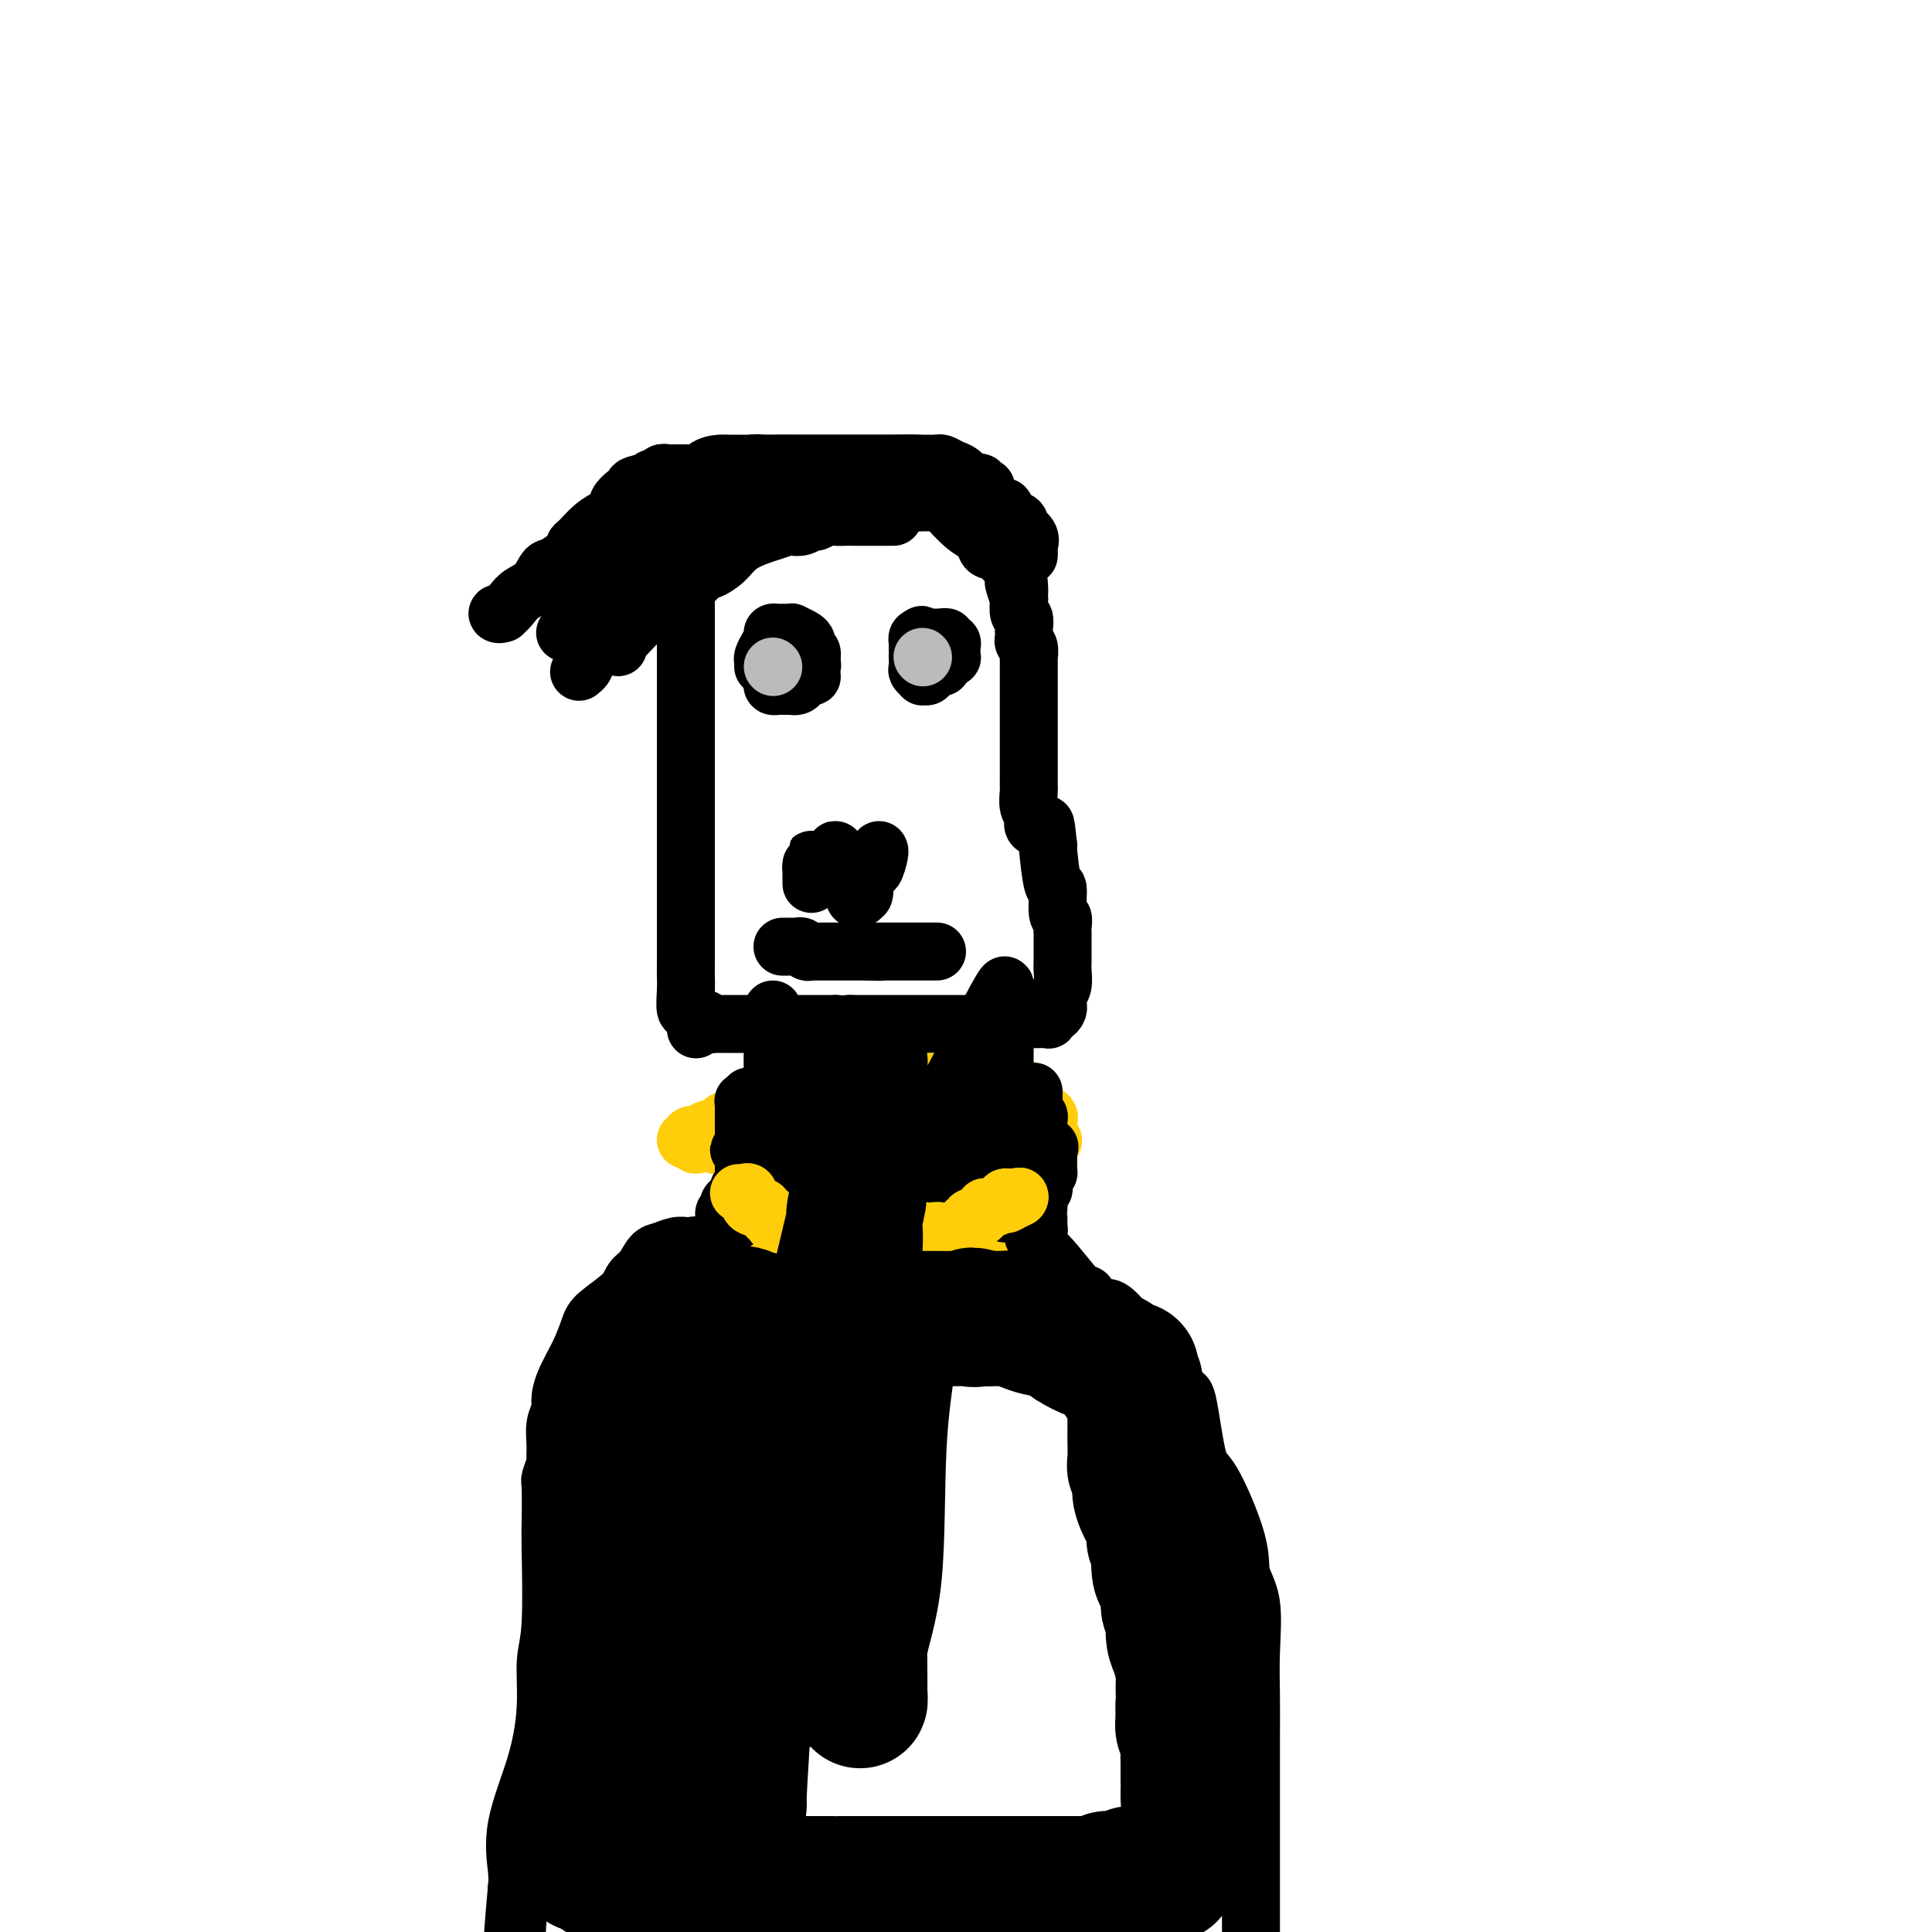<svg viewBox='0 0 400 400' version='1.1' xmlns='http://www.w3.org/2000/svg' xmlns:xlink='http://www.w3.org/1999/xlink'><g fill='none' stroke='#000000' stroke-width='12' stroke-linecap='round' stroke-linejoin='round'><path d='M142,120c0.000,0.786 0.000,1.573 0,2c0.000,0.427 0.000,0.496 0,1c0.000,0.504 0.000,1.445 0,2c-0.000,0.555 0.000,0.726 0,1c0.000,0.274 0.000,0.652 0,1c0.000,0.348 0.000,0.666 0,1c0.000,0.334 0.000,0.685 0,1c0.000,0.315 0.000,0.594 0,1c0.000,0.406 0.000,0.940 0,1c0.000,0.060 0.000,-0.352 0,0c0.000,0.352 0.000,1.470 0,2c-0.000,0.530 0.000,0.472 0,1c0.000,0.528 0.000,1.642 0,2c0.000,0.358 -0.000,-0.041 0,0c0.000,0.041 0.000,0.520 0,1'/><path d='M142,137c0.000,2.723 0.000,1.030 0,1c0.000,-0.030 0.000,1.604 0,2c-0.000,0.396 0.000,-0.444 0,0c0.000,0.444 0.000,2.174 0,3c0.000,0.826 0.000,0.750 0,1c0.000,0.250 0.000,0.828 0,1c0.000,0.172 0.000,-0.060 0,0c0.000,0.060 0.000,0.414 0,1c0.000,0.586 0.000,1.405 0,2c0.000,0.595 0.000,0.964 0,1c-0.000,0.036 0.000,-0.263 0,0c0.000,0.263 0.000,1.089 0,2c0.000,0.911 0.000,1.906 0,2c0.000,0.094 0.000,-0.715 0,0c0.000,0.715 -0.000,2.953 0,4c0.000,1.047 0.000,0.903 0,1c0.000,0.097 -0.000,0.435 0,1c0.000,0.565 0.000,1.356 0,2c0.000,0.644 -0.000,1.142 0,2c0.000,0.858 0.000,2.075 0,3c0.000,0.925 -0.000,1.556 0,2c0.000,0.444 0.000,0.700 0,1c0.000,0.300 -0.000,0.644 0,1c0.000,0.356 0.000,0.724 0,1c0.000,0.276 -0.000,0.459 0,1c0.000,0.541 0.000,1.440 0,2c0.000,0.560 0.000,0.780 0,1'/><path d='M142,175c0.000,6.179 0.000,2.626 0,2c-0.000,-0.626 -0.000,1.674 0,3c0.000,1.326 0.000,1.677 0,2c-0.000,0.323 -0.000,0.618 0,1c0.000,0.382 0.000,0.851 0,1c-0.000,0.149 -0.000,-0.021 0,0c0.000,0.021 0.000,0.232 0,1c-0.000,0.768 -0.000,2.092 0,3c0.000,0.908 0.000,1.399 0,2c-0.000,0.601 -0.001,1.311 0,3c0.001,1.689 0.004,4.357 0,6c-0.004,1.643 -0.016,2.262 0,3c0.016,0.738 0.060,1.596 0,3c-0.060,1.404 -0.222,3.356 0,4c0.222,0.644 0.829,-0.019 1,0c0.171,0.019 -0.094,0.720 0,1c0.094,0.280 0.547,0.140 1,0'/><path d='M144,210c0.267,5.637 -0.065,2.228 0,1c0.065,-1.228 0.528,-0.277 1,0c0.472,0.277 0.952,-0.122 1,0c0.048,0.122 -0.337,0.765 0,1c0.337,0.235 1.397,0.063 2,0c0.603,-0.063 0.751,-0.017 1,0c0.249,0.017 0.599,0.005 1,0c0.401,-0.005 0.853,-0.001 1,0c0.147,0.001 -0.011,0.000 0,0c0.011,-0.000 0.192,-0.000 1,0c0.808,0.000 2.245,0.000 3,0c0.755,-0.000 0.829,-0.000 1,0c0.171,0.000 0.440,0.000 1,0c0.560,-0.000 1.411,-0.000 2,0c0.589,0.000 0.918,0.000 1,0c0.082,-0.000 -0.081,-0.000 0,0c0.081,0.000 0.407,0.000 1,0c0.593,-0.000 1.455,-0.000 2,0c0.545,0.000 0.775,0.000 1,0c0.225,-0.000 0.444,-0.000 1,0c0.556,0.000 1.447,0.000 2,0c0.553,-0.000 0.767,-0.000 1,0c0.233,0.000 0.486,0.000 1,0c0.514,-0.000 1.290,-0.000 2,0c0.710,0.000 1.355,0.000 2,0'/><path d='M173,212c5.131,0.309 3.457,0.083 3,0c-0.457,-0.083 0.302,-0.022 1,0c0.698,0.022 1.335,0.006 2,0c0.665,-0.006 1.359,-0.002 2,0c0.641,0.002 1.229,0.000 2,0c0.771,-0.000 1.727,-0.000 2,0c0.273,0.000 -0.135,0.000 1,0c1.135,-0.000 3.813,-0.000 5,0c1.187,0.000 0.881,0.000 1,0c0.119,-0.000 0.662,-0.000 1,0c0.338,0.000 0.472,0.000 1,0c0.528,-0.000 1.452,-0.000 2,0c0.548,0.000 0.720,0.000 1,0c0.280,-0.000 0.666,-0.000 1,0c0.334,0.000 0.614,0.000 1,0c0.386,-0.000 0.877,-0.000 1,0c0.123,0.000 -0.121,0.000 0,0c0.121,-0.000 0.609,-0.000 1,0c0.391,0.000 0.686,0.001 1,0c0.314,-0.001 0.649,-0.004 1,0c0.351,0.004 0.720,0.015 1,0c0.280,-0.015 0.470,-0.057 1,0c0.530,0.057 1.399,0.211 2,0c0.601,-0.211 0.935,-0.789 1,-1c0.065,-0.211 -0.137,-0.057 0,0c0.137,0.057 0.614,0.015 1,0c0.386,-0.015 0.681,-0.004 1,0c0.319,0.004 0.663,0.001 1,0c0.337,-0.001 0.669,-0.001 1,0'/><path d='M212,211c6.150,-0.154 2.026,-0.040 1,0c-1.026,0.040 1.045,0.007 2,0c0.955,-0.007 0.795,0.013 1,0c0.205,-0.013 0.777,-0.059 1,0c0.223,0.059 0.098,0.223 0,0c-0.098,-0.223 -0.170,-0.833 0,-1c0.170,-0.167 0.580,0.111 1,0c0.420,-0.111 0.848,-0.609 1,-1c0.152,-0.391 0.027,-0.675 0,-1c-0.027,-0.325 0.045,-0.693 0,-1c-0.045,-0.307 -0.208,-0.554 0,-1c0.208,-0.446 0.788,-1.090 1,-2c0.212,-0.910 0.057,-2.086 0,-3c-0.057,-0.914 -0.015,-1.568 0,-2c0.015,-0.432 0.004,-0.644 0,-1c-0.004,-0.356 -0.001,-0.855 0,-1c0.001,-0.145 -0.000,0.065 0,0c0.000,-0.065 0.001,-0.403 0,-1c-0.001,-0.597 -0.004,-1.451 0,-2c0.004,-0.549 0.016,-0.794 0,-1c-0.016,-0.206 -0.060,-0.374 0,-1c0.060,-0.626 0.222,-1.710 0,-2c-0.222,-0.290 -0.830,0.212 -1,-1c-0.170,-1.212 0.099,-4.139 0,-5c-0.099,-0.861 -0.565,0.345 -1,-1c-0.435,-1.345 -0.839,-5.241 -1,-7c-0.161,-1.759 -0.081,-1.379 0,-1'/><path d='M217,175c-0.565,-5.419 -0.477,-4.468 -1,-4c-0.523,0.468 -1.657,0.453 -2,0c-0.343,-0.453 0.104,-1.342 0,-2c-0.104,-0.658 -0.760,-1.083 -1,-2c-0.240,-0.917 -0.064,-2.325 0,-3c0.064,-0.675 0.017,-0.618 0,-1c-0.017,-0.382 -0.005,-1.204 0,-2c0.005,-0.796 0.001,-1.568 0,-2c-0.001,-0.432 -0.000,-0.526 0,-1c0.000,-0.474 0.000,-1.330 0,-2c-0.000,-0.670 -0.000,-1.156 0,-2c0.000,-0.844 0.000,-2.047 0,-3c-0.000,-0.953 -0.000,-1.655 0,-2c0.000,-0.345 0.000,-0.334 0,-1c-0.000,-0.666 -0.000,-2.010 0,-3c0.000,-0.990 0.000,-1.627 0,-2c-0.000,-0.373 -0.000,-0.481 0,-1c0.000,-0.519 0.000,-1.450 0,-2c-0.000,-0.550 -0.000,-0.720 0,-1c0.000,-0.280 0.001,-0.670 0,-1c-0.001,-0.330 -0.004,-0.599 0,-1c0.004,-0.401 0.015,-0.933 0,-1c-0.015,-0.067 -0.057,0.333 0,0c0.057,-0.333 0.211,-1.397 0,-2c-0.211,-0.603 -0.788,-0.743 -1,-1c-0.212,-0.257 -0.061,-0.631 0,-1c0.061,-0.369 0.030,-0.734 0,-1c-0.030,-0.266 -0.060,-0.432 0,-1c0.060,-0.568 0.208,-1.538 0,-2c-0.208,-0.462 -0.774,-0.418 -1,-1c-0.226,-0.582 -0.113,-1.791 0,-3'/><path d='M211,124c-0.250,-6.298 0.127,-2.042 0,-1c-0.127,1.042 -0.756,-1.131 -1,-2c-0.244,-0.869 -0.104,-0.433 0,-1c0.104,-0.567 0.171,-2.137 0,-3c-0.171,-0.863 -0.581,-1.020 -1,-1c-0.419,0.020 -0.846,0.215 -1,0c-0.154,-0.215 -0.034,-0.842 0,-1c0.034,-0.158 -0.019,0.152 0,0c0.019,-0.152 0.108,-0.765 0,-1c-0.108,-0.235 -0.415,-0.091 -1,0c-0.585,0.091 -1.449,0.130 -2,0c-0.551,-0.130 -0.788,-0.427 -1,-1c-0.212,-0.573 -0.400,-1.421 -1,-2c-0.600,-0.579 -1.614,-0.887 -3,-2c-1.386,-1.113 -3.145,-3.030 -4,-4c-0.855,-0.970 -0.808,-0.992 -1,-1c-0.192,-0.008 -0.625,-0.002 -1,0c-0.375,0.002 -0.692,0.001 -1,0c-0.308,-0.001 -0.608,-0.000 -1,0c-0.392,0.000 -0.875,0.000 -1,0c-0.125,-0.000 0.107,-0.000 0,0c-0.107,0.000 -0.554,0.000 -1,0'/><path d='M190,104c-3.189,-1.703 -2.163,-0.460 -2,0c0.163,0.460 -0.538,0.137 -1,0c-0.462,-0.137 -0.685,-0.089 -1,0c-0.315,0.089 -0.722,0.220 -1,0c-0.278,-0.220 -0.427,-0.791 -1,-1c-0.573,-0.209 -1.568,-0.056 -2,0c-0.432,0.056 -0.300,0.015 -1,0c-0.700,-0.015 -2.233,-0.004 -3,0c-0.767,0.004 -0.770,0.001 -1,0c-0.230,-0.001 -0.688,-0.000 -1,0c-0.312,0.000 -0.479,0.000 -1,0c-0.521,-0.000 -1.396,-0.000 -2,0c-0.604,0.000 -0.938,0.000 -2,0c-1.062,-0.000 -2.852,-0.000 -4,0c-1.148,0.000 -1.653,0.000 -2,0c-0.347,-0.000 -0.534,-0.000 -1,0c-0.466,0.000 -1.210,0.000 -2,0c-0.790,-0.000 -1.626,-0.000 -2,0c-0.374,0.000 -0.285,0.000 -1,0c-0.715,-0.000 -2.233,-0.000 -3,0c-0.767,0.000 -0.784,0.000 -1,0c-0.216,-0.000 -0.632,-0.001 -1,0c-0.368,0.001 -0.687,0.003 -1,0c-0.313,-0.003 -0.620,-0.011 -1,0c-0.380,0.011 -0.833,0.041 -1,0c-0.167,-0.041 -0.047,-0.155 0,0c0.047,0.155 0.023,0.578 0,1c-0.023,0.422 -0.045,0.845 0,1c0.045,0.155 0.156,0.044 0,0c-0.156,-0.044 -0.578,-0.022 -1,0'/><path d='M150,105c-6.123,0.338 -1.431,0.683 0,1c1.431,0.317 -0.400,0.606 -1,1c-0.600,0.394 0.032,0.893 0,1c-0.032,0.107 -0.726,-0.179 -1,0c-0.274,0.179 -0.126,0.821 0,1c0.126,0.179 0.231,-0.107 0,0c-0.231,0.107 -0.798,0.607 -1,1c-0.202,0.393 -0.040,0.679 0,1c0.040,0.321 -0.042,0.678 0,1c0.042,0.322 0.207,0.611 0,1c-0.207,0.389 -0.788,0.878 -1,1c-0.212,0.122 -0.057,-0.125 0,0c0.057,0.125 0.015,0.621 0,1c-0.015,0.379 -0.004,0.640 0,1c0.004,0.360 0.001,0.817 0,1c-0.001,0.183 -0.001,0.091 0,0'/><path d='M168,183c-0.000,-0.334 -0.000,-0.668 0,-1c0.000,-0.332 0.000,-0.660 0,-1c-0.000,-0.340 -0.001,-0.690 0,-1c0.001,-0.310 0.003,-0.580 0,-1c-0.003,-0.420 -0.011,-0.989 0,-1c0.011,-0.011 0.041,0.535 0,1c-0.041,0.465 -0.155,0.847 0,1c0.155,0.153 0.577,0.076 1,0'/><path d='M169,180c0.332,-0.479 0.663,-0.175 1,0c0.337,0.175 0.679,0.222 1,0c0.321,-0.222 0.622,-0.711 1,-1c0.378,-0.289 0.834,-0.376 1,-1c0.166,-0.624 0.044,-1.785 0,-2c-0.044,-0.215 -0.009,0.517 0,1c0.009,0.483 -0.009,0.718 0,1c0.009,0.282 0.045,0.611 0,1c-0.045,0.389 -0.169,0.837 0,1c0.169,0.163 0.633,0.041 1,0c0.367,-0.041 0.638,-0.001 1,0c0.362,0.001 0.815,-0.035 1,0c0.185,0.035 0.101,0.143 0,1c-0.101,0.857 -0.220,2.465 0,3c0.220,0.535 0.777,-0.003 1,0c0.223,0.003 0.111,0.547 0,1c-0.111,0.453 -0.222,0.814 0,1c0.222,0.186 0.778,0.196 1,0c0.222,-0.196 0.111,-0.598 0,-1'/><path d='M178,185c1.001,1.151 1.003,-0.470 1,-1c-0.003,-0.530 -0.012,0.033 0,0c0.012,-0.033 0.046,-0.660 0,-1c-0.046,-0.340 -0.170,-0.392 0,-1c0.170,-0.608 0.634,-1.771 1,-2c0.366,-0.229 0.634,0.474 1,0c0.366,-0.474 0.830,-2.127 1,-3c0.170,-0.873 0.046,-0.966 0,-1c-0.046,-0.034 -0.013,-0.010 0,0c0.013,0.010 0.007,0.005 0,0'/><path d='M158,138c0.022,-0.356 0.044,-0.712 0,-1c-0.044,-0.288 -0.152,-0.508 0,-1c0.152,-0.492 0.566,-1.256 1,-2c0.434,-0.744 0.890,-1.467 1,-2c0.110,-0.533 -0.124,-0.875 0,-1c0.124,-0.125 0.606,-0.034 1,0c0.394,0.034 0.701,0.012 1,0c0.299,-0.012 0.592,-0.014 1,0c0.408,0.014 0.931,0.045 1,0c0.069,-0.045 -0.318,-0.167 0,0c0.318,0.167 1.339,0.623 2,1c0.661,0.377 0.962,0.675 1,1c0.038,0.325 -0.186,0.678 0,1c0.186,0.322 0.782,0.612 1,1c0.218,0.388 0.059,0.874 0,1c-0.059,0.126 -0.017,-0.107 0,0c0.017,0.107 0.008,0.553 0,1'/><path d='M168,137c0.308,0.955 0.080,0.844 0,1c-0.080,0.156 -0.010,0.581 0,1c0.010,0.419 -0.038,0.834 0,1c0.038,0.166 0.164,0.083 0,0c-0.164,-0.083 -0.616,-0.166 -1,0c-0.384,0.166 -0.698,0.580 -1,1c-0.302,0.420 -0.591,0.844 -1,1c-0.409,0.156 -0.936,0.042 -1,0c-0.064,-0.042 0.337,-0.014 0,0c-0.337,0.014 -1.411,0.014 -2,0c-0.589,-0.014 -0.694,-0.042 -1,0c-0.306,0.042 -0.814,0.155 -1,0c-0.186,-0.155 -0.050,-0.578 0,-1c0.050,-0.422 0.013,-0.844 0,-1c-0.013,-0.156 -0.004,-0.044 0,0c0.004,0.044 0.002,0.022 0,0'/><path d='M192,139c0.121,0.430 0.243,0.860 0,1c-0.243,0.140 -0.850,-0.009 -1,0c-0.150,0.009 0.156,0.175 0,0c-0.156,-0.175 -0.774,-0.691 -1,-1c-0.226,-0.309 -0.061,-0.412 0,-1c0.061,-0.588 0.016,-1.663 0,-2c-0.016,-0.337 -0.005,0.064 0,0c0.005,-0.064 0.004,-0.592 0,-1c-0.004,-0.408 -0.011,-0.697 0,-1c0.011,-0.303 0.042,-0.620 0,-1c-0.042,-0.380 -0.155,-0.823 0,-1c0.155,-0.177 0.577,-0.089 1,0'/><path d='M191,132c-0.202,-1.083 -0.208,-0.290 0,0c0.208,0.290 0.629,0.078 1,0c0.371,-0.078 0.692,-0.022 1,0c0.308,0.022 0.603,0.010 1,0c0.397,-0.010 0.895,-0.018 1,0c0.105,0.018 -0.182,0.060 0,0c0.182,-0.060 0.833,-0.224 1,0c0.167,0.224 -0.152,0.834 0,1c0.152,0.166 0.774,-0.113 1,0c0.226,0.113 0.057,0.618 0,1c-0.057,0.382 -0.000,0.642 0,1c0.000,0.358 -0.056,0.813 0,1c0.056,0.187 0.225,0.106 0,0c-0.225,-0.106 -0.845,-0.239 -1,0c-0.155,0.239 0.155,0.849 0,1c-0.155,0.151 -0.773,-0.155 -1,0c-0.227,0.155 -0.061,0.773 0,1c0.061,0.227 0.017,0.065 0,0c-0.017,-0.065 -0.009,-0.032 0,0'/><path d='M162,196c0.303,-0.001 0.606,-0.001 1,0c0.394,0.001 0.879,0.004 1,0c0.121,-0.004 -0.122,-0.015 0,0c0.122,0.015 0.610,0.057 1,0c0.390,-0.057 0.683,-0.211 1,0c0.317,0.211 0.659,0.789 1,1c0.341,0.211 0.683,0.057 1,0c0.317,-0.057 0.609,-0.015 1,0c0.391,0.015 0.879,0.004 1,0c0.121,-0.004 -0.126,-0.001 0,0c0.126,0.001 0.625,0.000 1,0c0.375,-0.000 0.625,-0.000 1,0c0.375,0.000 0.874,0.000 1,0c0.126,-0.000 -0.121,-0.000 0,0c0.121,0.000 0.610,0.000 1,0c0.390,-0.000 0.682,-0.000 1,0c0.318,0.000 0.663,0.000 1,0c0.337,-0.000 0.668,-0.000 1,0c0.332,0.000 0.666,0.000 1,0c0.334,-0.000 0.667,-0.000 1,0c0.333,0.000 0.667,0.000 1,0'/><path d='M180,197c3.250,0.155 2.376,0.041 2,0c-0.376,-0.041 -0.254,-0.011 0,0c0.254,0.011 0.642,0.003 1,0c0.358,-0.003 0.687,-0.001 1,0c0.313,0.001 0.609,0.000 1,0c0.391,-0.000 0.878,-0.000 1,0c0.122,0.000 -0.122,0.000 0,0c0.122,-0.000 0.611,-0.000 1,0c0.389,0.000 0.678,0.000 1,0c0.322,-0.000 0.678,-0.000 1,0c0.322,0.000 0.611,0.000 1,0c0.389,-0.000 0.878,-0.000 1,0c0.122,0.000 -0.125,0.000 0,0c0.125,-0.000 0.621,-0.000 1,0c0.379,0.000 0.640,0.000 1,0c0.360,-0.000 0.817,-0.000 1,0c0.183,0.000 0.091,0.000 0,0'/><path d='M160,209c0.000,0.296 0.000,0.593 0,1c-0.000,0.407 -0.000,0.925 0,1c0.000,0.075 0.000,-0.292 0,0c-0.000,0.292 -0.000,1.244 0,2c0.000,0.756 0.000,1.316 0,2c-0.000,0.684 -0.000,1.493 0,2c0.000,0.507 0.000,0.712 0,1c-0.000,0.288 -0.000,0.659 0,1c0.000,0.341 0.000,0.651 0,1c-0.000,0.349 -0.000,0.738 0,1c0.000,0.262 0.000,0.399 0,1c-0.000,0.601 -0.000,1.666 0,2c0.000,0.334 0.000,-0.064 0,0c-0.000,0.064 -0.000,0.591 0,1c0.000,0.409 0.000,0.701 0,1c-0.000,0.299 -0.000,0.604 0,1c0.000,0.396 0.000,0.883 0,1c-0.000,0.117 -0.000,-0.137 0,0c0.000,0.137 0.001,0.663 0,1c-0.001,0.337 -0.004,0.484 0,1c0.004,0.516 0.015,1.401 0,2c-0.015,0.599 -0.056,0.913 0,1c0.056,0.087 0.207,-0.054 0,0c-0.207,0.054 -0.774,0.301 -1,1c-0.226,0.699 -0.113,1.849 0,3'/><path d='M159,237c-0.155,4.509 -0.041,1.781 0,1c0.041,-0.781 0.011,0.385 0,1c-0.011,0.615 -0.003,0.679 0,1c0.003,0.321 0.001,0.899 0,1c-0.001,0.101 -0.000,-0.273 0,0c0.000,0.273 -0.000,1.194 0,2c0.000,0.806 0.001,1.497 0,2c-0.001,0.503 -0.003,0.819 0,1c0.003,0.181 0.012,0.229 0,1c-0.012,0.771 -0.045,2.266 0,3c0.045,0.734 0.166,0.708 0,1c-0.166,0.292 -0.621,0.901 -1,1c-0.379,0.099 -0.683,-0.314 -1,0c-0.317,0.314 -0.648,1.355 -1,2c-0.352,0.645 -0.724,0.895 -1,1c-0.276,0.105 -0.454,0.067 -1,0c-0.546,-0.067 -1.459,-0.163 -2,0c-0.541,0.163 -0.709,0.583 -1,1c-0.291,0.417 -0.704,0.830 -1,1c-0.296,0.170 -0.474,0.098 -1,0c-0.526,-0.098 -1.399,-0.222 -2,0c-0.601,0.222 -0.931,0.791 -1,1c-0.069,0.209 0.123,0.060 0,0c-0.123,-0.060 -0.562,-0.030 -1,0'/><path d='M145,258c-2.349,1.237 -1.223,0.331 -1,0c0.223,-0.331 -0.458,-0.085 -1,0c-0.542,0.085 -0.946,0.010 -1,0c-0.054,-0.010 0.243,0.046 0,0c-0.243,-0.046 -1.024,-0.193 -2,0c-0.976,0.193 -2.145,0.725 -3,1c-0.855,0.275 -1.395,0.293 -2,1c-0.605,0.707 -1.275,2.102 -2,3c-0.725,0.898 -1.506,1.298 -2,2c-0.494,0.702 -0.703,1.706 -2,3c-1.297,1.294 -3.682,2.878 -5,4c-1.318,1.122 -1.567,1.780 -2,3c-0.433,1.220 -1.048,3.000 -2,5c-0.952,2.000 -2.241,4.219 -3,6c-0.759,1.781 -0.988,3.126 -1,4c-0.012,0.874 0.194,1.279 0,2c-0.194,0.721 -0.788,1.759 -1,3c-0.212,1.241 -0.043,2.684 0,4c0.043,1.316 -0.041,2.506 0,3c0.041,0.494 0.207,0.292 0,1c-0.207,0.708 -0.786,2.327 -1,3c-0.214,0.673 -0.061,0.399 0,2c0.061,1.601 0.031,5.077 0,7c-0.031,1.923 -0.064,2.293 0,6c0.064,3.707 0.227,10.750 0,15c-0.227,4.250 -0.842,5.708 -1,8c-0.158,2.292 0.140,5.418 0,9c-0.140,3.582 -0.718,7.620 -2,12c-1.282,4.380 -3.268,9.102 -4,13c-0.732,3.898 -0.209,6.971 0,9c0.209,2.029 0.105,3.015 0,4'/><path d='M107,391c-1.556,17.267 -0.444,7.933 0,5c0.444,-2.933 0.222,0.533 0,4'/><path d='M207,217c0.000,0.391 0.000,0.783 0,1c-0.000,0.217 -0.000,0.260 0,1c0.000,0.740 0.000,2.178 0,3c-0.000,0.822 -0.000,1.029 0,2c0.000,0.971 0.000,2.707 0,4c-0.000,1.293 -0.000,2.143 0,3c0.000,0.857 0.000,1.719 0,2c-0.000,0.281 -0.001,-0.020 0,0c0.001,0.020 0.004,0.362 0,1c-0.004,0.638 -0.015,1.574 0,2c0.015,0.426 0.057,0.342 0,1c-0.057,0.658 -0.212,2.058 0,3c0.212,0.942 0.793,1.426 1,2c0.207,0.574 0.041,1.237 0,2c-0.041,0.763 0.044,1.626 0,2c-0.044,0.374 -0.218,0.258 0,1c0.218,0.742 0.828,2.342 1,3c0.172,0.658 -0.095,0.372 0,1c0.095,0.628 0.551,2.168 1,3c0.449,0.832 0.890,0.955 1,1c0.110,0.045 -0.111,0.013 0,0c0.111,-0.013 0.556,-0.006 1,0'/><path d='M212,255c0.964,2.428 0.874,0.999 1,1c0.126,0.001 0.467,1.432 1,2c0.533,0.568 1.259,0.272 3,2c1.741,1.728 4.496,5.480 6,7c1.504,1.520 1.758,0.809 2,1c0.242,0.191 0.472,1.283 1,2c0.528,0.717 1.354,1.060 2,1c0.646,-0.060 1.110,-0.522 2,0c0.890,0.522 2.204,2.027 3,3c0.796,0.973 1.075,1.413 2,2c0.925,0.587 2.496,1.321 3,2c0.504,0.679 -0.059,1.303 0,2c0.059,0.697 0.740,1.466 2,3c1.260,1.534 3.101,3.834 4,5c0.899,1.166 0.858,1.199 1,1c0.142,-0.199 0.467,-0.631 1,2c0.533,2.631 1.275,8.323 2,11c0.725,2.677 1.434,2.337 3,5c1.566,2.663 3.989,8.328 5,12c1.011,3.672 0.611,5.350 1,7c0.389,1.650 1.568,3.273 2,6c0.432,2.727 0.116,6.557 0,10c-0.116,3.443 -0.031,6.498 0,9c0.031,2.502 0.008,4.452 0,9c-0.008,4.548 -0.002,11.693 0,17c0.002,5.307 0.001,8.775 0,12c-0.001,3.225 -0.000,6.207 0,8c0.000,1.793 0.000,2.396 0,3'/><path d='M202,101c-1.095,-1.185 -2.190,-2.370 -3,-3c-0.810,-0.630 -1.335,-0.705 -2,-1c-0.665,-0.295 -1.470,-0.811 -2,-1c-0.530,-0.189 -0.785,-0.051 -1,0c-0.215,0.051 -0.389,0.014 -1,0c-0.611,-0.014 -1.659,-0.004 -2,0c-0.341,0.004 0.026,0.001 0,0c-0.026,-0.001 -0.445,-0.000 -1,0c-0.555,0.000 -1.247,0.000 -2,0c-0.753,-0.000 -1.567,-0.000 -2,0c-0.433,0.000 -0.483,0.000 -1,0c-0.517,-0.000 -1.499,-0.000 -2,0c-0.501,0.000 -0.521,0.000 -1,0c-0.479,-0.000 -1.417,-0.000 -3,0c-1.583,0.000 -3.811,0.000 -5,0c-1.189,-0.000 -1.338,-0.000 -3,0c-1.662,0.000 -4.836,0.000 -6,0c-1.164,-0.000 -0.319,-0.000 -1,0c-0.681,0.000 -2.890,0.000 -4,0c-1.110,-0.000 -1.122,-0.000 -2,0c-0.878,0.000 -2.623,0.001 -3,0c-0.377,-0.001 0.614,-0.004 0,0c-0.614,0.004 -2.833,0.015 -4,0c-1.167,-0.015 -1.283,-0.058 -2,0c-0.717,0.058 -2.037,0.215 -3,1c-0.963,0.785 -1.570,2.199 -2,3c-0.430,0.801 -0.681,0.991 -1,1c-0.319,0.009 -0.704,-0.163 -1,0c-0.296,0.163 -0.503,0.659 -1,1c-0.497,0.341 -1.285,0.526 -2,1c-0.715,0.474 -1.358,1.237 -2,2'/><path d='M137,105c-2.179,1.262 -0.625,-0.083 0,0c0.625,0.083 0.321,1.594 0,2c-0.321,0.406 -0.661,-0.295 -1,0c-0.339,0.295 -0.678,1.584 -1,2c-0.322,0.416 -0.626,-0.043 -1,0c-0.374,0.043 -0.816,0.588 -1,1c-0.184,0.412 -0.108,0.690 0,1c0.108,0.310 0.250,0.651 0,1c-0.250,0.349 -0.890,0.705 -1,1c-0.110,0.295 0.311,0.527 0,1c-0.311,0.473 -1.355,1.185 -2,2c-0.645,0.815 -0.891,1.732 -1,2c-0.109,0.268 -0.080,-0.114 0,0c0.080,0.114 0.210,0.723 0,1c-0.210,0.277 -0.760,0.220 -1,1c-0.240,0.780 -0.169,2.395 0,3c0.169,0.605 0.438,0.201 0,0c-0.438,-0.201 -1.581,-0.198 -2,0c-0.419,0.198 -0.113,0.592 0,1c0.113,0.408 0.032,0.831 0,1c-0.032,0.169 -0.016,0.085 0,0'/><path d='M185,107c-0.236,-0.000 -0.472,-0.000 -1,0c-0.528,0.000 -1.349,0.000 -2,0c-0.651,-0.000 -1.133,-0.001 -2,0c-0.867,0.001 -2.120,0.004 -3,0c-0.880,-0.004 -1.387,-0.016 -2,0c-0.613,0.016 -1.333,0.061 -2,0c-0.667,-0.061 -1.282,-0.226 -2,0c-0.718,0.226 -1.539,0.844 -2,1c-0.461,0.156 -0.564,-0.151 -1,0c-0.436,0.151 -1.207,0.761 -2,1c-0.793,0.239 -1.609,0.108 -2,0c-0.391,-0.108 -0.358,-0.191 -1,0c-0.642,0.191 -1.958,0.658 -3,1c-1.042,0.342 -1.811,0.561 -3,1c-1.189,0.439 -2.800,1.098 -4,2c-1.200,0.902 -1.989,2.049 -3,3c-1.011,0.951 -2.245,1.708 -3,2c-0.755,0.292 -1.032,0.120 -2,1c-0.968,0.880 -2.628,2.811 -4,4c-1.372,1.189 -2.455,1.636 -3,2c-0.545,0.364 -0.551,0.647 -1,1c-0.449,0.353 -1.339,0.777 -2,1c-0.661,0.223 -1.091,0.246 -2,1c-0.909,0.754 -2.296,2.241 -3,3c-0.704,0.759 -0.725,0.791 -1,1c-0.275,0.209 -0.805,0.595 -1,1c-0.195,0.405 -0.056,0.830 0,1c0.056,0.170 0.028,0.085 0,0'/><path d='M180,106c-0.209,0.000 -0.419,0.001 -1,0c-0.581,-0.001 -1.535,-0.002 -2,0c-0.465,0.002 -0.442,0.007 -1,0c-0.558,-0.007 -1.697,-0.027 -3,0c-1.303,0.027 -2.770,0.101 -4,0c-1.230,-0.101 -2.224,-0.377 -4,0c-1.776,0.377 -4.334,1.406 -6,2c-1.666,0.594 -2.439,0.751 -4,1c-1.561,0.249 -3.909,0.588 -6,1c-2.091,0.412 -3.924,0.898 -5,1c-1.076,0.102 -1.396,-0.179 -2,0c-0.604,0.179 -1.494,0.817 -2,1c-0.506,0.183 -0.629,-0.089 -1,0c-0.371,0.089 -0.990,0.537 -2,1c-1.010,0.463 -2.411,0.939 -3,1c-0.589,0.061 -0.365,-0.294 -1,0c-0.635,0.294 -2.129,1.237 -3,2c-0.871,0.763 -1.119,1.345 -2,2c-0.881,0.655 -2.397,1.381 -3,2c-0.603,0.619 -0.295,1.130 -1,2c-0.705,0.870 -2.422,2.097 -3,3c-0.578,0.903 -0.015,1.481 0,2c0.015,0.519 -0.517,0.980 -1,1c-0.483,0.020 -0.918,-0.401 -1,0c-0.082,0.401 0.188,1.624 0,2c-0.188,0.376 -0.834,-0.095 -1,0c-0.166,0.095 0.148,0.756 0,1c-0.148,0.244 -0.756,0.070 -1,0c-0.244,-0.070 -0.122,-0.035 0,0'/><path d='M213,115c0.017,-0.356 0.035,-0.711 0,-1c-0.035,-0.289 -0.121,-0.511 0,-1c0.121,-0.489 0.449,-1.245 0,-2c-0.449,-0.755 -1.676,-1.508 -2,-2c-0.324,-0.492 0.254,-0.724 0,-1c-0.254,-0.276 -1.339,-0.595 -2,-1c-0.661,-0.405 -0.897,-0.895 -1,-1c-0.103,-0.105 -0.074,0.176 0,0c0.074,-0.176 0.191,-0.807 0,-1c-0.191,-0.193 -0.691,0.053 -1,0c-0.309,-0.053 -0.426,-0.406 -1,-1c-0.574,-0.594 -1.603,-1.431 -2,-2c-0.397,-0.569 -0.162,-0.871 0,-1c0.162,-0.129 0.251,-0.086 0,0c-0.251,0.086 -0.841,0.216 -1,0c-0.159,-0.216 0.113,-0.776 0,-1c-0.113,-0.224 -0.611,-0.112 -1,0c-0.389,0.112 -0.668,0.222 -1,0c-0.332,-0.222 -0.717,-0.777 -1,-1c-0.283,-0.223 -0.462,-0.115 -1,0c-0.538,0.115 -1.433,0.237 -2,0c-0.567,-0.237 -0.807,-0.833 -1,-1c-0.193,-0.167 -0.341,0.095 -1,0c-0.659,-0.095 -1.830,-0.548 -3,-1'/><path d='M192,97c-1.723,-0.691 -1.030,-0.917 -2,-1c-0.970,-0.083 -3.604,-0.022 -5,0c-1.396,0.022 -1.554,0.006 -3,0c-1.446,-0.006 -4.180,-0.002 -6,0c-1.820,0.002 -2.725,0.000 -3,0c-0.275,-0.000 0.081,-0.000 0,0c-0.081,0.000 -0.598,0.000 -1,0c-0.402,-0.000 -0.688,-0.000 -1,0c-0.312,0.000 -0.649,0.000 -1,0c-0.351,-0.000 -0.716,-0.000 -1,0c-0.284,0.000 -0.488,0.000 -1,0c-0.512,-0.000 -1.332,-0.001 -2,0c-0.668,0.001 -1.184,0.004 -2,0c-0.816,-0.004 -1.931,-0.016 -3,0c-1.069,0.016 -2.091,0.061 -3,0c-0.909,-0.061 -1.704,-0.226 -2,0c-0.296,0.226 -0.092,0.845 -1,1c-0.908,0.155 -2.930,-0.155 -4,0c-1.070,0.155 -1.190,0.773 -2,1c-0.810,0.227 -2.310,0.061 -3,0c-0.690,-0.061 -0.570,-0.016 -1,0c-0.430,0.016 -1.411,0.005 -2,0c-0.589,-0.005 -0.788,-0.002 -1,0c-0.212,0.002 -0.438,0.005 -1,0c-0.562,-0.005 -1.460,-0.016 -2,0c-0.540,0.016 -0.722,0.061 -1,0c-0.278,-0.061 -0.652,-0.226 -1,0c-0.348,0.226 -0.671,0.844 -1,1c-0.329,0.156 -0.666,-0.150 -1,0c-0.334,0.150 -0.667,0.757 -1,1c-0.333,0.243 -0.667,0.121 -1,0'/><path d='M133,100c-3.801,0.843 -0.802,0.951 0,1c0.802,0.049 -0.593,0.040 -1,0c-0.407,-0.040 0.173,-0.109 0,0c-0.173,0.109 -1.099,0.398 -2,1c-0.901,0.602 -1.779,1.517 -2,2c-0.221,0.483 0.213,0.536 0,1c-0.213,0.464 -1.073,1.341 -2,2c-0.927,0.659 -1.922,1.102 -3,2c-1.078,0.898 -2.239,2.252 -3,3c-0.761,0.748 -1.123,0.890 -1,1c0.123,0.110 0.731,0.190 0,1c-0.731,0.810 -2.800,2.352 -4,3c-1.200,0.648 -1.529,0.402 -2,1c-0.471,0.598 -1.084,2.041 -2,3c-0.916,0.959 -2.137,1.434 -3,2c-0.863,0.566 -1.369,1.224 -2,2c-0.631,0.776 -1.386,1.672 -2,2c-0.614,0.328 -1.089,0.088 -1,0c0.089,-0.088 0.740,-0.025 1,0c0.260,0.025 0.130,0.013 0,0'/><path d='M133,123c0.089,0.055 0.179,0.110 0,0c-0.179,-0.110 -0.626,-0.384 -1,0c-0.374,0.384 -0.674,1.425 -1,2c-0.326,0.575 -0.678,0.682 -1,1c-0.322,0.318 -0.615,0.845 -1,1c-0.385,0.155 -0.863,-0.061 -1,0c-0.137,0.061 0.067,0.400 0,1c-0.067,0.600 -0.404,1.460 -1,2c-0.596,0.540 -1.452,0.761 -2,1c-0.548,0.239 -0.787,0.498 -1,1c-0.213,0.502 -0.401,1.249 -1,2c-0.599,0.751 -1.611,1.508 -2,2c-0.389,0.492 -0.156,0.720 0,1c0.156,0.280 0.234,0.614 0,1c-0.234,0.386 -0.781,0.825 -1,1c-0.219,0.175 -0.109,0.088 0,0'/></g>
<g fill='none' stroke='#BABBBB' stroke-width='12' stroke-linecap='round' stroke-linejoin='round'><path d='M160,138c0.000,0.000 0.100,0.100 0.1,0.1'/><path d='M191,136c0.000,0.000 0.100,0.100 0.1,0.1'/></g>
<g fill='none' stroke='#FFCD0A' stroke-width='12' stroke-linecap='round' stroke-linejoin='round'><path d='M144,237c0.374,-0.431 0.748,-0.862 1,-1c0.252,-0.138 0.383,0.016 1,0c0.617,-0.016 1.721,-0.201 2,0c0.279,0.201 -0.266,0.790 0,1c0.266,0.210 1.343,0.041 2,0c0.657,-0.041 0.893,0.045 1,0c0.107,-0.045 0.084,-0.222 0,0c-0.084,0.222 -0.229,0.843 0,1c0.229,0.157 0.831,-0.151 1,0c0.169,0.151 -0.094,0.762 0,1c0.094,0.238 0.546,0.102 1,0c0.454,-0.102 0.910,-0.172 1,0c0.090,0.172 -0.186,0.585 0,1c0.186,0.415 0.833,0.833 1,1c0.167,0.167 -0.148,0.085 0,0c0.148,-0.085 0.758,-0.173 1,0c0.242,0.173 0.117,0.606 0,1c-0.117,0.394 -0.225,0.750 0,1c0.225,0.250 0.782,0.395 1,1c0.218,0.605 0.097,1.671 0,2c-0.097,0.329 -0.169,-0.078 0,0c0.169,0.078 0.580,0.640 1,1c0.420,0.360 0.848,0.517 1,1c0.152,0.483 0.027,1.292 0,2c-0.027,0.708 0.045,1.313 0,2c-0.045,0.687 -0.208,1.455 0,2c0.208,0.545 0.788,0.868 1,1c0.212,0.132 0.057,0.074 0,0c-0.057,-0.074 -0.016,-0.164 0,0c0.016,0.164 0.008,0.582 0,1'/><path d='M160,256c0.974,2.542 0.909,1.398 1,1c0.091,-0.398 0.339,-0.050 1,0c0.661,0.050 1.737,-0.197 2,0c0.263,0.197 -0.285,0.837 0,1c0.285,0.163 1.403,-0.153 2,0c0.597,0.153 0.674,0.773 1,1c0.326,0.227 0.899,0.060 1,0c0.101,-0.060 -0.272,-0.012 0,0c0.272,0.012 1.190,-0.011 2,0c0.810,0.011 1.512,0.055 2,0c0.488,-0.055 0.761,-0.211 1,0c0.239,0.211 0.444,0.789 1,1c0.556,0.211 1.462,0.056 2,0c0.538,-0.056 0.709,-0.011 1,0c0.291,0.011 0.704,-0.011 1,0c0.296,0.011 0.475,0.056 1,0c0.525,-0.056 1.396,-0.211 2,0c0.604,0.211 0.940,0.789 1,1c0.060,0.211 -0.156,0.057 0,0c0.156,-0.057 0.685,-0.015 1,0c0.315,0.015 0.415,0.004 1,0c0.585,-0.004 1.653,-0.001 2,0c0.347,0.001 -0.027,0.000 0,0c0.027,-0.000 0.455,-0.000 1,0c0.545,0.000 1.208,0.000 2,0c0.792,-0.000 1.713,-0.000 2,0c0.287,0.000 -0.061,0.000 0,0c0.061,-0.000 0.530,-0.000 1,0'/><path d='M192,261c5.052,0.774 1.683,0.207 1,0c-0.683,-0.207 1.322,-0.056 2,0c0.678,0.056 0.031,0.017 0,0c-0.031,-0.017 0.554,-0.011 1,0c0.446,0.011 0.753,0.028 1,0c0.247,-0.028 0.432,-0.100 1,0c0.568,0.100 1.517,0.374 2,0c0.483,-0.374 0.500,-1.395 1,-2c0.500,-0.605 1.482,-0.795 2,-1c0.518,-0.205 0.573,-0.427 1,-1c0.427,-0.573 1.226,-1.498 2,-2c0.774,-0.502 1.521,-0.582 2,-1c0.479,-0.418 0.688,-1.174 1,-2c0.312,-0.826 0.725,-1.723 1,-2c0.275,-0.277 0.412,0.065 1,0c0.588,-0.065 1.626,-0.538 2,-1c0.374,-0.462 0.086,-0.912 0,-1c-0.086,-0.088 0.032,0.185 0,0c-0.032,-0.185 -0.215,-0.827 0,-1c0.215,-0.173 0.827,0.123 1,0c0.173,-0.123 -0.093,-0.664 0,-1c0.093,-0.336 0.547,-0.468 1,-1c0.453,-0.532 0.906,-1.466 1,-2c0.094,-0.534 -0.171,-0.668 0,-1c0.171,-0.332 0.778,-0.862 1,-1c0.222,-0.138 0.060,0.118 0,0c-0.060,-0.118 -0.016,-0.609 0,-1c0.016,-0.391 0.005,-0.683 0,-1c-0.005,-0.317 -0.002,-0.658 0,-1'/><path d='M217,238c2.011,-3.175 0.539,-1.611 0,-1c-0.539,0.611 -0.144,0.270 0,0c0.144,-0.270 0.038,-0.468 0,-1c-0.038,-0.532 -0.008,-1.399 0,-2c0.008,-0.601 -0.005,-0.935 0,-1c0.005,-0.065 0.027,0.140 0,0c-0.027,-0.140 -0.102,-0.625 0,-1c0.102,-0.375 0.381,-0.640 0,-1c-0.381,-0.360 -1.422,-0.815 -2,-1c-0.578,-0.185 -0.694,-0.101 -1,0c-0.306,0.101 -0.803,0.219 -1,0c-0.197,-0.219 -0.095,-0.777 0,-1c0.095,-0.223 0.183,-0.112 0,0c-0.183,0.112 -0.637,0.226 -1,0c-0.363,-0.226 -0.633,-0.793 -1,-1c-0.367,-0.207 -0.830,-0.056 -1,0c-0.170,0.056 -0.049,0.016 0,0c0.049,-0.016 0.024,-0.008 0,0'/><path d='M142,236c0.481,0.120 0.963,0.240 1,0c0.037,-0.240 -0.369,-0.839 0,-1c0.369,-0.161 1.514,0.115 2,0c0.486,-0.115 0.313,-0.621 1,-1c0.687,-0.379 2.234,-0.630 3,-1c0.766,-0.370 0.752,-0.860 1,-1c0.248,-0.140 0.757,0.068 1,0c0.243,-0.068 0.221,-0.414 1,-1c0.779,-0.586 2.361,-1.414 3,-2c0.639,-0.586 0.337,-0.931 1,-1c0.663,-0.069 2.290,0.139 3,0c0.710,-0.139 0.501,-0.626 1,-1c0.499,-0.374 1.706,-0.636 2,-1c0.294,-0.364 -0.325,-0.830 0,-1c0.325,-0.170 1.592,-0.046 2,0c0.408,0.046 -0.044,0.012 0,0c0.044,-0.012 0.586,-0.003 1,0c0.414,0.003 0.702,0.001 1,0c0.298,-0.001 0.606,-0.000 1,0c0.394,0.000 0.875,0.000 1,0c0.125,-0.000 -0.107,-0.000 0,0c0.107,0.000 0.554,0.000 1,0'/><path d='M169,225c4.372,-1.718 1.801,-0.513 1,0c-0.801,0.513 0.166,0.334 1,0c0.834,-0.334 1.533,-0.821 2,-1c0.467,-0.179 0.702,-0.048 1,0c0.298,0.048 0.657,0.013 1,0c0.343,-0.013 0.668,-0.003 1,0c0.332,0.003 0.671,0.001 1,0c0.329,-0.001 0.648,-0.000 1,0c0.352,0.000 0.739,0.000 1,0c0.261,-0.000 0.397,-0.000 1,0c0.603,0.000 1.672,0.000 2,0c0.328,-0.000 -0.085,-0.000 0,0c0.085,0.000 0.669,0.000 1,0c0.331,-0.000 0.410,-0.000 1,0c0.590,0.000 1.691,0.000 2,0c0.309,-0.000 -0.173,-0.000 0,0c0.173,0.000 1.001,0.000 2,0c0.999,-0.000 2.168,-0.000 3,0c0.832,0.000 1.327,0.000 2,0c0.673,-0.000 1.524,-0.001 2,0c0.476,0.001 0.578,0.004 1,0c0.422,-0.004 1.165,-0.015 2,0c0.835,0.015 1.763,0.057 2,0c0.237,-0.057 -0.217,-0.211 0,0c0.217,0.211 1.105,0.789 2,1c0.895,0.211 1.798,0.057 2,0c0.202,-0.057 -0.296,-0.015 0,0c0.296,0.015 1.387,0.004 2,0c0.613,-0.004 0.746,-0.001 1,0c0.254,0.001 0.627,0.001 1,0'/><path d='M208,225c5.990,-0.065 1.466,-0.229 0,0c-1.466,0.229 0.128,0.850 1,1c0.872,0.150 1.022,-0.170 1,0c-0.022,0.170 -0.217,0.830 0,1c0.217,0.170 0.847,-0.151 1,0c0.153,0.151 -0.169,0.772 0,1c0.169,0.228 0.829,0.061 1,0c0.171,-0.061 -0.146,-0.016 0,0c0.146,0.016 0.756,0.005 1,0c0.244,-0.005 0.122,-0.002 0,0'/><path d='M159,224c0.000,0.336 0.000,0.671 0,1c0.000,0.329 0.000,0.650 0,1c0.000,0.350 0.000,0.728 0,1c0.000,0.272 0.000,0.436 0,1c0.000,0.564 0.000,1.527 0,2c0.000,0.473 0.000,0.455 0,1c0.000,0.545 0.000,1.651 0,2c0.000,0.349 0.000,-0.060 0,0c0.000,0.060 0.000,0.590 0,1c0.000,0.410 0.000,0.702 0,1c0.000,0.298 0.000,0.603 0,1c0.000,0.397 0.000,0.885 0,1c0.000,0.115 0.000,-0.142 0,0c-0.000,0.142 -0.000,0.683 0,1c0.000,0.317 0.000,0.411 0,1c-0.000,0.589 0.000,1.673 0,2c0.000,0.327 0.000,-0.104 0,0c0.000,0.104 0.000,0.744 0,1c0.000,0.256 0.000,0.128 0,0'/></g>
<g fill='none' stroke='#000000' stroke-width='12' stroke-linecap='round' stroke-linejoin='round'><path d='M161,224c0.000,-0.185 0.000,-0.370 0,0c-0.000,0.370 -0.000,1.296 0,2c0.000,0.704 0.000,1.186 0,2c-0.000,0.814 -0.000,1.958 0,3c0.000,1.042 0.000,1.981 0,3c-0.000,1.019 -0.000,2.118 0,3c0.000,0.882 0.001,1.547 0,2c-0.001,0.453 -0.004,0.695 0,1c0.004,0.305 0.015,0.673 0,1c-0.015,0.327 -0.057,0.612 0,1c0.057,0.388 0.211,0.878 0,1c-0.211,0.122 -0.789,-0.125 -1,0c-0.211,0.125 -0.057,0.622 0,1c0.057,0.378 0.015,0.637 0,1c-0.015,0.363 -0.004,0.828 0,1c0.004,0.172 0.001,0.049 0,0c-0.001,-0.049 -0.001,-0.025 0,0'/><path d='M160,246c-0.155,3.266 -0.041,0.429 0,-1c0.041,-1.429 0.011,-1.452 0,-2c-0.011,-0.548 -0.003,-1.621 0,-2c0.003,-0.379 0.001,-0.065 0,0c-0.001,0.065 -0.000,-0.119 0,-1c0.000,-0.881 0.000,-2.461 0,-3c-0.000,-0.539 -0.000,-0.039 0,0c0.000,0.039 0.000,-0.385 0,-1c-0.000,-0.615 -0.000,-1.421 0,-2c0.000,-0.579 0.000,-0.929 0,-1c-0.000,-0.071 -0.000,0.139 0,0c0.000,-0.139 0.000,-0.625 0,-1c-0.000,-0.375 -0.000,-0.639 0,-1c0.000,-0.361 0.000,-0.817 0,-1c-0.000,-0.183 -0.000,-0.091 0,0'/><path d='M160,219c-0.000,-0.058 -0.000,-0.117 0,0c0.000,0.117 0.000,0.409 0,1c-0.000,0.591 -0.000,1.482 0,2c0.000,0.518 0.000,0.664 0,1c-0.000,0.336 -0.000,0.864 0,1c0.000,0.136 0.000,-0.118 0,0c-0.000,0.118 -0.000,0.609 0,1c0.000,0.391 0.001,0.683 0,1c-0.001,0.317 -0.004,0.658 0,1c0.004,0.342 0.015,0.683 0,1c-0.015,0.317 -0.057,0.610 0,1c0.057,0.390 0.211,0.878 0,1c-0.211,0.122 -0.789,-0.122 -1,0c-0.211,0.122 -0.057,0.610 0,1c0.057,0.390 0.015,0.682 0,1c-0.015,0.318 -0.004,0.662 0,1c0.004,0.338 0.002,0.669 0,1'/><path d='M159,234c-0.155,2.710 -0.041,1.987 0,2c0.041,0.013 0.011,0.764 0,1c-0.011,0.236 -0.003,-0.043 0,0c0.003,0.043 0.001,0.407 0,1c-0.001,0.593 -0.000,1.416 0,2c0.000,0.584 0.000,0.930 0,1c-0.000,0.070 -0.000,-0.136 0,0c0.000,0.136 0.000,0.615 0,1c-0.000,0.385 -0.000,0.677 0,1c0.000,0.323 0.000,0.678 0,1c-0.000,0.322 -0.000,0.611 0,1c0.000,0.389 0.000,0.878 0,1c-0.000,0.122 -0.000,-0.121 0,0c0.000,0.121 0.000,0.607 0,1c-0.000,0.393 -0.000,0.693 0,1c0.000,0.307 0.000,0.621 0,1c-0.000,0.379 -0.000,0.823 0,1c0.000,0.177 0.000,0.089 0,0'/><path d='M159,250c0.000,2.643 0.000,1.250 0,1c0.000,-0.250 0.000,0.643 0,1c0.000,0.357 0.000,0.179 0,0'/><path d='M208,217c0.000,0.295 0.000,0.590 0,1c0.000,0.410 -0.000,0.936 0,1c0.000,0.064 0.000,-0.333 0,0c0.000,0.333 -0.000,1.395 0,2c0.000,0.605 0.000,0.754 0,1c-0.000,0.246 0.000,0.591 0,1c0.000,0.409 0.000,0.883 0,1c0.000,0.117 0.000,-0.122 0,0c-0.000,0.122 0.000,0.606 0,1c0.000,0.394 0.000,0.697 0,1c0.000,0.303 0.000,0.606 0,1c0.000,0.394 0.000,0.879 0,1c0.000,0.121 0.000,-0.122 0,0c0.000,0.122 0.000,0.610 0,1c0.000,0.390 0.000,0.682 0,1c0.000,0.318 -0.000,0.662 0,1c0.000,0.338 0.000,0.669 0,1'/><path d='M208,232c0.000,2.499 -0.000,1.248 0,1c0.000,-0.248 0.000,0.507 0,1c0.000,0.493 -0.000,0.723 0,1c0.000,0.277 0.000,0.599 0,1c-0.000,0.401 0.000,0.881 0,1c0.000,0.119 0.000,-0.122 0,0c0.000,0.122 0.000,0.606 0,1c-0.000,0.394 0.000,0.697 0,1c0.000,0.303 0.000,0.606 0,1c0.000,0.394 0.000,0.879 0,1c0.000,0.121 0.000,-0.123 0,0c0.000,0.123 0.000,0.611 0,1c0.000,0.389 0.000,0.678 0,1c0.000,0.322 0.000,0.678 0,1c0.000,0.322 -0.000,0.611 0,1c0.000,0.389 0.000,0.878 0,1c0.000,0.122 -0.000,-0.122 0,0c0.000,0.122 0.000,0.610 0,1c0.000,0.390 -0.000,0.682 0,1c0.000,0.318 0.000,0.662 0,1c0.000,0.338 0.000,0.669 0,1'/><path d='M208,250c0.000,2.726 -0.000,0.542 0,0c0.000,-0.542 0.000,0.560 0,1c0.000,0.440 0.000,0.220 0,0'/><path d='M214,226c0.000,0.303 0.000,0.606 0,1c-0.000,0.394 -0.001,0.880 0,1c0.001,0.120 0.004,-0.126 0,0c-0.004,0.126 -0.015,0.625 0,1c0.015,0.375 0.057,0.626 0,1c-0.057,0.374 -0.211,0.870 0,1c0.211,0.130 0.789,-0.106 1,0c0.211,0.106 0.057,0.553 0,1c-0.057,0.447 -0.015,0.893 0,1c0.015,0.107 0.004,-0.126 0,0c-0.004,0.126 -0.001,0.611 0,1c0.001,0.389 0.000,0.683 0,1c-0.000,0.317 -0.000,0.659 0,1'/><path d='M215,236c0.155,1.786 0.041,1.252 0,1c-0.041,-0.252 -0.011,-0.221 0,0c0.011,0.221 0.003,0.633 0,1c-0.003,0.367 -0.001,0.690 0,1c0.001,0.310 0.000,0.608 0,1c-0.000,0.392 -0.000,0.879 0,1c0.000,0.121 0.000,-0.122 0,0c-0.000,0.122 -0.000,0.611 0,1c0.000,0.389 0.000,0.678 0,1c-0.000,0.322 -0.000,0.678 0,1c0.000,0.322 0.000,0.610 0,1c-0.000,0.390 -0.000,0.883 0,1c0.000,0.117 0.000,-0.141 0,0c-0.000,0.141 -0.000,0.681 0,1c0.000,0.319 0.000,0.418 0,1c-0.000,0.582 -0.000,1.647 0,2c0.000,0.353 0.001,-0.007 0,0c-0.001,0.007 -0.004,0.380 0,1c0.004,0.620 0.015,1.487 0,2c-0.015,0.513 -0.056,0.674 0,1c0.056,0.326 0.207,0.819 0,1c-0.207,0.181 -0.774,0.052 -1,0c-0.226,-0.052 -0.113,-0.026 0,0'/><path d='M214,255c-0.155,2.535 -0.043,-0.626 0,-2c0.043,-1.374 0.015,-0.959 0,-1c-0.015,-0.041 -0.018,-0.536 0,-1c0.018,-0.464 0.056,-0.898 0,-1c-0.056,-0.102 -0.208,0.126 0,0c0.208,-0.126 0.774,-0.606 1,-1c0.226,-0.394 0.112,-0.701 0,-1c-0.112,-0.299 -0.222,-0.591 0,-1c0.222,-0.409 0.778,-0.935 1,-1c0.222,-0.065 0.112,0.333 0,0c-0.112,-0.333 -0.226,-1.395 0,-2c0.226,-0.605 0.793,-0.754 1,-1c0.207,-0.246 0.056,-0.591 0,-1c-0.056,-0.409 -0.015,-0.883 0,-1c0.015,-0.117 0.004,0.122 0,0c-0.004,-0.122 -0.001,-0.606 0,-1c0.001,-0.394 0.001,-0.697 0,-1'/><path d='M217,239c0.500,-2.667 0.250,-1.333 0,0'/><path d='M155,227c0.113,0.418 0.226,0.837 0,1c-0.226,0.163 -0.793,0.071 -1,0c-0.207,-0.071 -0.056,-0.121 0,0c0.056,0.121 0.015,0.414 0,1c-0.015,0.586 -0.004,1.467 0,2c0.004,0.533 0.001,0.720 0,1c-0.001,0.280 -0.000,0.652 0,1c0.000,0.348 0.000,0.671 0,1c-0.000,0.329 -0.000,0.666 0,1c0.000,0.334 0.000,0.667 0,1c-0.000,0.333 -0.000,0.667 0,1'/><path d='M154,237c-0.155,1.499 -0.041,0.248 0,0c0.041,-0.248 0.011,0.507 0,1c-0.011,0.493 -0.003,0.724 0,1c0.003,0.276 0.001,0.599 0,1c-0.001,0.401 -0.000,0.881 0,1c0.000,0.119 -0.000,-0.123 0,0c0.000,0.123 0.001,0.611 0,1c-0.001,0.389 -0.004,0.678 0,1c0.004,0.322 0.015,0.677 0,1c-0.015,0.323 -0.055,0.612 0,1c0.055,0.388 0.207,0.873 0,1c-0.207,0.127 -0.772,-0.106 -1,0c-0.228,0.106 -0.117,0.549 0,1c0.117,0.451 0.241,0.909 0,1c-0.241,0.091 -0.848,-0.187 -1,0c-0.152,0.187 0.152,0.838 0,1c-0.152,0.162 -0.758,-0.164 -1,0c-0.242,0.164 -0.118,0.818 0,1c0.118,0.182 0.231,-0.109 0,0c-0.231,0.109 -0.804,0.617 -1,1c-0.196,0.383 -0.014,0.642 0,1c0.014,0.358 -0.139,0.817 0,1c0.139,0.183 0.569,0.092 1,0'/><path d='M151,253c-0.509,2.459 -0.281,0.608 0,0c0.281,-0.608 0.614,0.029 1,0c0.386,-0.029 0.825,-0.722 1,-1c0.175,-0.278 0.088,-0.139 0,0'/><path d='M168,244c-0.000,-0.847 -0.000,-1.694 0,-2c0.000,-0.306 0.001,-0.070 0,-1c-0.001,-0.930 -0.002,-3.026 0,-4c0.002,-0.974 0.008,-0.827 0,-2c-0.008,-1.173 -0.030,-3.666 0,-5c0.030,-1.334 0.112,-1.509 0,-2c-0.112,-0.491 -0.419,-1.299 0,-2c0.419,-0.701 1.562,-1.296 2,-2c0.438,-0.704 0.170,-1.517 0,-2c-0.170,-0.483 -0.242,-0.636 0,-1c0.242,-0.364 0.797,-0.940 1,-1c0.203,-0.060 0.054,0.396 0,1c-0.054,0.604 -0.015,1.356 0,2c0.015,0.644 0.004,1.180 0,2c-0.004,0.820 0.000,1.922 0,3c-0.000,1.078 -0.004,2.130 0,3c0.004,0.870 0.015,1.556 0,2c-0.015,0.444 -0.056,0.645 0,1c0.056,0.355 0.207,0.865 0,1c-0.207,0.135 -0.774,-0.104 -1,0c-0.226,0.104 -0.113,0.552 0,1'/><path d='M170,236c0.000,2.556 0.000,1.445 0,1c-0.000,-0.445 -0.001,-0.224 0,0c0.001,0.224 0.003,0.451 0,1c-0.003,0.549 -0.012,1.420 0,2c0.012,0.580 0.046,0.871 0,1c-0.046,0.129 -0.170,0.098 0,0c0.170,-0.098 0.634,-0.264 1,-1c0.366,-0.736 0.633,-2.043 1,-3c0.367,-0.957 0.834,-1.566 1,-2c0.166,-0.434 0.030,-0.694 0,-1c-0.030,-0.306 0.044,-0.659 0,-1c-0.044,-0.341 -0.208,-0.669 0,-1c0.208,-0.331 0.788,-0.666 1,-1c0.212,-0.334 0.057,-0.667 0,-1c-0.057,-0.333 -0.016,-0.667 0,-1c0.016,-0.333 0.008,-0.667 0,-1'/><path d='M174,228c0.620,-1.299 0.170,1.452 0,3c-0.170,1.548 -0.061,1.893 0,3c0.061,1.107 0.073,2.976 0,5c-0.073,2.024 -0.230,4.202 0,6c0.230,1.798 0.849,3.218 1,4c0.151,0.782 -0.166,0.928 0,1c0.166,0.072 0.814,0.069 1,0c0.186,-0.069 -0.090,-0.203 0,-1c0.090,-0.797 0.547,-2.255 1,-4c0.453,-1.745 0.903,-3.776 1,-5c0.097,-1.224 -0.158,-1.641 0,-3c0.158,-1.359 0.730,-3.661 1,-5c0.270,-1.339 0.238,-1.714 0,-2c-0.238,-0.286 -0.680,-0.483 0,-2c0.680,-1.517 2.484,-4.352 3,-6c0.516,-1.648 -0.254,-2.107 0,-3c0.254,-0.893 1.532,-2.219 2,-3c0.468,-0.781 0.126,-1.018 0,-1c-0.126,0.018 -0.036,0.291 0,1c0.036,0.709 0.018,1.855 0,3'/><path d='M184,219c-0.000,1.107 -0.000,2.375 0,4c0.000,1.625 0.000,3.607 0,5c-0.000,1.393 -0.001,2.196 0,3c0.001,0.804 0.003,1.609 0,2c-0.003,0.391 -0.011,0.369 0,0c0.011,-0.369 0.041,-1.085 0,-2c-0.041,-0.915 -0.154,-2.028 0,-3c0.154,-0.972 0.576,-1.803 1,-3c0.424,-1.197 0.849,-2.759 1,-4c0.151,-1.241 0.026,-2.160 0,-2c-0.026,0.160 0.046,1.401 0,2c-0.046,0.599 -0.209,0.556 0,2c0.209,1.444 0.789,4.374 1,8c0.211,3.626 0.051,7.949 0,10c-0.051,2.051 0.005,1.828 0,2c-0.005,0.172 -0.070,0.737 0,1c0.070,0.263 0.277,0.225 1,-1c0.723,-1.225 1.964,-3.638 3,-6c1.036,-2.362 1.867,-4.675 4,-9c2.133,-4.325 5.566,-10.663 9,-17'/><path d='M204,211c3.536,-6.692 3.875,-6.922 4,-7c0.125,-0.078 0.037,-0.003 0,1c-0.037,1.003 -0.023,2.935 0,5c0.023,2.065 0.055,4.264 0,6c-0.055,1.736 -0.197,3.010 -1,6c-0.803,2.990 -2.267,7.696 -3,10c-0.733,2.304 -0.736,2.205 -1,2c-0.264,-0.205 -0.788,-0.517 -1,-1c-0.212,-0.483 -0.112,-1.138 0,-2c0.112,-0.862 0.237,-1.932 0,-3c-0.237,-1.068 -0.834,-2.136 -1,-3c-0.166,-0.864 0.099,-1.526 0,-2c-0.099,-0.474 -0.562,-0.760 -1,0c-0.438,0.760 -0.849,2.565 -1,5c-0.151,2.435 -0.040,5.498 0,7c0.040,1.502 0.011,1.443 0,2c-0.011,0.557 -0.003,1.731 0,2c0.003,0.269 0.002,-0.365 0,-1'/><path d='M199,238c-0.002,0.952 -0.008,-1.667 0,-3c0.008,-1.333 0.030,-1.378 0,-2c-0.030,-0.622 -0.113,-1.820 0,-2c0.113,-0.180 0.422,0.660 0,2c-0.422,1.340 -1.577,3.181 -2,4c-0.423,0.819 -0.116,0.614 0,1c0.116,0.386 0.041,1.361 0,2c-0.041,0.639 -0.050,0.941 0,1c0.050,0.059 0.157,-0.126 0,0c-0.157,0.126 -0.579,0.563 -1,1'/><path d='M196,242c-0.603,1.885 -0.610,1.097 -1,1c-0.390,-0.097 -1.164,0.496 -2,1c-0.836,0.504 -1.734,0.920 -2,1c-0.266,0.080 0.099,-0.175 0,0c-0.099,0.175 -0.664,0.779 -1,1c-0.336,0.221 -0.444,0.058 -1,0c-0.556,-0.058 -1.559,-0.012 -2,0c-0.441,0.012 -0.321,-0.011 -1,0c-0.679,0.011 -2.157,0.055 -3,0c-0.843,-0.055 -1.052,-0.211 -1,0c0.052,0.211 0.364,0.789 0,1c-0.364,0.211 -1.403,0.057 -2,0c-0.597,-0.057 -0.751,-0.015 -1,0c-0.249,0.015 -0.591,0.004 -1,0c-0.409,-0.004 -0.883,-0.001 -1,0c-0.117,0.001 0.122,0.000 0,0c-0.122,-0.000 -0.606,-0.000 -1,0c-0.394,0.000 -0.697,0.000 -1,0c-0.303,-0.000 -0.605,-0.000 -1,0c-0.395,0.000 -0.883,0.000 -1,0c-0.117,-0.000 0.138,-0.000 0,0c-0.138,0.000 -0.667,0.000 -1,0c-0.333,-0.000 -0.469,-0.000 -1,0c-0.531,0.000 -1.456,0.000 -2,0c-0.544,-0.000 -0.705,-0.000 -1,0c-0.295,0.000 -0.723,0.001 -1,0c-0.277,-0.001 -0.403,-0.003 -1,0c-0.597,0.003 -1.665,0.011 -2,0c-0.335,-0.011 0.064,-0.041 0,0c-0.064,0.041 -0.590,0.155 -1,0c-0.410,-0.155 -0.705,-0.577 -1,-1'/><path d='M162,246c-4.781,0.049 -2.734,0.172 -2,0c0.734,-0.172 0.157,-0.637 0,-1c-0.157,-0.363 0.108,-0.622 0,-1c-0.108,-0.378 -0.590,-0.874 -1,-1c-0.410,-0.126 -0.750,0.120 -1,0c-0.250,-0.120 -0.411,-0.606 -1,-1c-0.589,-0.394 -1.607,-0.698 -2,-1c-0.393,-0.302 -0.163,-0.603 0,-1c0.163,-0.397 0.258,-0.892 0,-1c-0.258,-0.108 -0.869,0.170 -1,0c-0.131,-0.170 0.216,-0.787 0,-1c-0.216,-0.213 -0.997,-0.022 -1,0c-0.003,0.022 0.773,-0.126 1,0c0.227,0.126 -0.093,0.527 1,2c1.093,1.473 3.600,4.019 5,5c1.400,0.981 1.695,0.397 2,1c0.305,0.603 0.621,2.393 1,3c0.379,0.607 0.823,0.031 1,0c0.177,-0.031 0.089,0.485 0,1'/><path d='M164,250c1.880,1.856 1.079,0.497 1,0c-0.079,-0.497 0.563,-0.133 1,0c0.437,0.133 0.667,0.036 1,0c0.333,-0.036 0.768,-0.010 1,0c0.232,0.010 0.260,0.003 1,0c0.740,-0.003 2.191,-0.001 3,0c0.809,0.001 0.976,0.000 1,0c0.024,-0.000 -0.097,0.000 0,0c0.097,-0.000 0.410,-0.001 1,0c0.590,0.001 1.458,0.004 2,0c0.542,-0.004 0.760,-0.015 1,0c0.240,0.015 0.502,0.057 1,0c0.498,-0.057 1.231,-0.211 2,0c0.769,0.211 1.572,0.789 2,1c0.428,0.211 0.481,0.057 1,0c0.519,-0.057 1.505,-0.015 2,0c0.495,0.015 0.500,0.004 1,0c0.500,-0.004 1.495,-0.001 2,0c0.505,0.001 0.521,0.000 1,0c0.479,-0.000 1.420,-0.000 2,0c0.580,0.000 0.799,0.000 1,0c0.201,-0.000 0.382,-0.000 1,0c0.618,0.000 1.671,0.000 2,0c0.329,-0.000 -0.065,-0.000 0,0c0.065,0.000 0.590,0.000 1,0c0.410,-0.000 0.705,-0.000 1,0'/><path d='M197,251c5.062,-0.072 1.217,-0.750 0,-1c-1.217,-0.250 0.196,-0.070 1,0c0.804,0.070 1.000,0.030 1,0c-0.000,-0.030 -0.196,-0.050 0,0c0.196,0.050 0.785,0.169 1,0c0.215,-0.169 0.058,-0.626 0,-1c-0.058,-0.374 -0.015,-0.665 0,-1c0.015,-0.335 0.004,-0.713 0,-1c-0.004,-0.287 -0.001,-0.482 0,-1c0.001,-0.518 0.000,-1.359 0,-2c-0.000,-0.641 -0.000,-1.081 0,-2c0.000,-0.919 0.000,-2.315 0,-3c-0.000,-0.685 -0.000,-0.659 0,-1c0.000,-0.341 -0.000,-1.051 0,-2c0.000,-0.949 0.000,-2.138 0,-3c-0.000,-0.862 -0.000,-1.397 0,-2c0.000,-0.603 0.001,-1.276 0,-2c-0.001,-0.724 -0.003,-1.501 0,-2c0.003,-0.499 0.011,-0.721 0,-1c-0.011,-0.279 -0.041,-0.613 0,-1c0.041,-0.387 0.155,-0.825 0,-1c-0.155,-0.175 -0.577,-0.088 -1,0'/><path d='M199,224c-0.378,-3.378 -0.822,1.178 -1,3c-0.178,1.822 -0.089,0.911 0,0'/></g>
<g fill='none' stroke='#FFCD0A' stroke-width='12' stroke-linecap='round' stroke-linejoin='round'><path d='M153,247c0.303,0.053 0.606,0.105 1,0c0.394,-0.105 0.880,-0.369 1,0c0.120,0.369 -0.127,1.371 0,2c0.127,0.629 0.626,0.885 1,1c0.374,0.115 0.621,0.087 1,0c0.379,-0.087 0.890,-0.234 1,0c0.110,0.234 -0.182,0.850 0,1c0.182,0.150 0.836,-0.167 1,0c0.164,0.167 -0.163,0.819 0,1c0.163,0.181 0.817,-0.109 1,0c0.183,0.109 -0.105,0.618 0,1c0.105,0.382 0.602,0.637 1,1c0.398,0.363 0.698,0.833 1,1c0.302,0.167 0.606,0.031 1,0c0.394,-0.031 0.879,0.045 1,0c0.121,-0.045 -0.122,-0.209 0,0c0.122,0.209 0.607,0.791 1,1c0.393,0.209 0.693,0.046 1,0c0.307,-0.046 0.621,0.026 1,0c0.379,-0.026 0.823,-0.150 1,0c0.177,0.150 0.089,0.575 0,1'/><path d='M168,257c2.499,1.547 1.248,0.415 1,0c-0.248,-0.415 0.507,-0.111 1,0c0.493,0.111 0.724,0.030 1,0c0.276,-0.030 0.599,-0.008 1,0c0.401,0.008 0.881,0.003 1,0c0.119,-0.003 -0.123,-0.005 0,0c0.123,0.005 0.610,0.015 1,0c0.390,-0.015 0.682,-0.057 1,0c0.318,0.057 0.661,0.211 1,0c0.339,-0.211 0.673,-0.789 1,-1c0.327,-0.211 0.647,-0.057 1,0c0.353,0.057 0.739,0.015 1,0c0.261,-0.015 0.399,-0.004 1,0c0.601,0.004 1.666,0.001 2,0c0.334,-0.001 -0.064,-0.000 0,0c0.064,0.000 0.591,0.000 1,0c0.409,-0.000 0.701,-0.000 1,0c0.299,0.000 0.605,-0.000 1,0c0.395,0.000 0.879,0.000 1,0c0.121,-0.000 -0.123,-0.000 0,0c0.123,0.000 0.611,0.001 1,0c0.389,-0.001 0.678,-0.004 1,0c0.322,0.004 0.677,0.015 1,0c0.323,-0.015 0.612,-0.056 1,0c0.388,0.056 0.874,0.207 1,0c0.126,-0.207 -0.107,-0.774 0,-1c0.107,-0.226 0.553,-0.113 1,0'/><path d='M192,255c3.895,-0.309 1.634,-0.083 1,0c-0.634,0.083 0.359,0.022 1,0c0.641,-0.022 0.931,-0.006 1,0c0.069,0.006 -0.083,0.001 0,0c0.083,-0.001 0.400,0.000 1,0c0.600,-0.000 1.481,-0.003 2,0c0.519,0.003 0.674,0.011 1,0c0.326,-0.011 0.824,-0.040 1,0c0.176,0.040 0.031,0.150 0,0c-0.031,-0.150 0.052,-0.561 0,-1c-0.052,-0.439 -0.239,-0.905 0,-1c0.239,-0.095 0.906,0.181 1,0c0.094,-0.181 -0.383,-0.819 0,-1c0.383,-0.181 1.626,0.096 2,0c0.374,-0.096 -0.121,-0.566 0,-1c0.121,-0.434 0.860,-0.833 1,-1c0.140,-0.167 -0.317,-0.101 0,0c0.317,0.101 1.409,0.237 2,0c0.591,-0.237 0.683,-0.848 1,-1c0.317,-0.152 0.860,0.155 1,0c0.140,-0.155 -0.123,-0.774 0,-1c0.123,-0.226 0.631,-0.061 1,0c0.369,0.061 0.599,0.016 1,0c0.401,-0.016 0.972,-0.005 1,0c0.028,0.005 -0.486,0.002 -1,0'/><path d='M210,248c2.578,-0.867 0.022,0.467 -1,1c-1.022,0.533 -0.511,0.267 0,0'/></g>
<g fill='none' stroke='#000000' stroke-width='20' stroke-linecap='round' stroke-linejoin='round'><path d='M151,272c-0.333,0.026 -0.667,0.053 -1,0c-0.333,-0.053 -0.666,-0.185 -1,0c-0.334,0.185 -0.671,0.687 -1,1c-0.329,0.313 -0.651,0.438 -1,1c-0.349,0.562 -0.724,1.561 -1,2c-0.276,0.439 -0.451,0.317 -1,1c-0.549,0.683 -1.471,2.170 -2,3c-0.529,0.830 -0.663,1.001 -1,1c-0.337,-0.001 -0.875,-0.174 -1,0c-0.125,0.174 0.164,0.696 0,1c-0.164,0.304 -0.780,0.390 -1,1c-0.220,0.610 -0.045,1.746 0,2c0.045,0.254 -0.041,-0.372 0,1c0.041,1.372 0.207,4.744 0,8c-0.207,3.256 -0.788,6.397 -1,9c-0.212,2.603 -0.055,4.668 0,6c0.055,1.332 0.007,1.931 0,3c-0.007,1.069 0.026,2.609 0,4c-0.026,1.391 -0.111,2.632 0,4c0.111,1.368 0.419,2.863 0,5c-0.419,2.137 -1.565,4.915 -2,7c-0.435,2.085 -0.158,3.476 0,5c0.158,1.524 0.197,3.182 0,5c-0.197,1.818 -0.630,3.797 -1,5c-0.370,1.203 -0.677,1.632 -1,3c-0.323,1.368 -0.664,3.677 -1,5c-0.336,1.323 -0.668,1.662 -1,2'/><path d='M133,357c-0.960,5.548 -0.358,3.416 0,3c0.358,-0.416 0.474,0.882 0,2c-0.474,1.118 -1.538,2.056 -2,3c-0.462,0.944 -0.323,1.892 -1,4c-0.677,2.108 -2.171,5.374 -3,7c-0.829,1.626 -0.993,1.612 -1,2c-0.007,0.388 0.142,1.179 0,2c-0.142,0.821 -0.574,1.673 -1,2c-0.426,0.327 -0.845,0.130 -1,0c-0.155,-0.130 -0.045,-0.194 0,0c0.045,0.194 0.027,0.644 0,1c-0.027,0.356 -0.063,0.616 0,1c0.063,0.384 0.223,0.892 0,1c-0.223,0.108 -0.831,-0.184 -1,0c-0.169,0.184 0.099,0.843 0,1c-0.099,0.157 -0.565,-0.189 -1,0c-0.435,0.189 -0.839,0.911 -1,1c-0.161,0.089 -0.081,-0.456 0,-1'/><path d='M121,386c-1.496,4.214 0.766,0.249 2,-2c1.234,-2.249 1.442,-2.783 2,-4c0.558,-1.217 1.467,-3.116 3,-5c1.533,-1.884 3.690,-3.753 5,-6c1.310,-2.247 1.772,-4.873 4,-9c2.228,-4.127 6.222,-9.756 8,-12c1.778,-2.244 1.341,-1.101 1,-1c-0.341,0.101 -0.586,-0.838 0,-3c0.586,-2.162 2.003,-5.546 3,-7c0.997,-1.454 1.574,-0.977 2,-2c0.426,-1.023 0.702,-3.545 1,-5c0.298,-1.455 0.620,-1.842 1,-3c0.380,-1.158 0.820,-3.087 1,-4c0.180,-0.913 0.101,-0.810 0,-1c-0.101,-0.190 -0.223,-0.675 0,-1c0.223,-0.325 0.792,-0.492 1,0c0.208,0.492 0.054,1.642 0,4c-0.054,2.358 -0.009,5.924 0,9c0.009,3.076 -0.019,5.661 0,8c0.019,2.339 0.086,4.432 0,6c-0.086,1.568 -0.324,2.613 0,3c0.324,0.387 1.211,0.118 2,0c0.789,-0.118 1.479,-0.084 2,0c0.521,0.084 0.872,0.218 1,0c0.128,-0.218 0.035,-0.790 0,-1c-0.035,-0.210 -0.010,-0.060 0,0c0.010,0.060 0.005,0.030 0,0'/></g>
<g fill='none' stroke='#000000' stroke-width='28' stroke-linecap='round' stroke-linejoin='round'><path d='M153,281c0.097,-0.000 0.195,-0.000 0,0c-0.195,0.000 -0.682,0.000 -1,0c-0.318,-0.000 -0.467,-0.000 -1,0c-0.533,0.000 -1.448,0.000 -2,0c-0.552,-0.000 -0.740,-0.000 -1,0c-0.260,0.000 -0.593,0.000 -1,0c-0.407,-0.000 -0.888,-0.000 -1,0c-0.112,0.000 0.143,0.000 0,0c-0.143,-0.000 -0.686,-0.000 -1,0c-0.314,0.000 -0.399,0.000 -1,0c-0.601,-0.000 -1.720,-0.002 -2,0c-0.280,0.002 0.277,0.006 0,0c-0.277,-0.006 -1.388,-0.023 -2,0c-0.612,0.023 -0.726,0.085 -1,0c-0.274,-0.085 -0.707,-0.318 -2,0c-1.293,0.318 -3.445,1.185 -4,2c-0.555,0.815 0.489,1.576 0,2c-0.489,0.424 -2.509,0.512 -4,2c-1.491,1.488 -2.452,4.378 -3,6c-0.548,1.622 -0.683,1.976 -1,3c-0.317,1.024 -0.817,2.717 -1,4c-0.183,1.283 -0.049,2.154 0,3c0.049,0.846 0.013,1.667 0,2c-0.013,0.333 -0.004,0.179 0,1c0.004,0.821 0.001,2.618 0,4c-0.001,1.382 -0.000,2.350 0,5c0.000,2.650 0.000,6.983 0,10c-0.000,3.017 -0.000,4.719 0,6c0.000,1.281 0.000,2.140 0,3'/><path d='M124,334c0.000,5.370 0.000,1.795 0,1c-0.000,-0.795 -0.000,1.188 0,2c0.000,0.812 0.000,0.451 0,1c-0.000,0.549 -0.000,2.008 0,3c0.000,0.992 0.000,1.517 0,2c-0.000,0.483 -0.000,0.924 0,2c0.000,1.076 0.000,2.788 0,4c-0.000,1.212 -0.000,1.924 0,3c0.000,1.076 0.000,2.516 0,4c-0.000,1.484 -0.000,3.014 0,4c0.000,0.986 0.001,1.430 0,2c-0.001,0.570 -0.003,1.267 0,2c0.003,0.733 0.011,1.501 0,2c-0.011,0.499 -0.041,0.728 0,1c0.041,0.272 0.154,0.587 0,1c-0.154,0.413 -0.576,0.923 -1,1c-0.424,0.077 -0.849,-0.278 -1,0c-0.151,0.278 -0.026,1.190 0,2c0.026,0.810 -0.046,1.519 0,2c0.046,0.481 0.208,0.733 0,1c-0.208,0.267 -0.788,0.548 -1,1c-0.212,0.452 -0.057,1.077 0,2c0.057,0.923 0.016,2.146 0,3c-0.016,0.854 -0.006,1.339 0,2c0.006,0.661 0.008,1.497 0,2c-0.008,0.503 -0.027,0.674 0,1c0.027,0.326 0.100,0.809 0,1c-0.100,0.191 -0.373,0.090 0,0c0.373,-0.090 1.392,-0.169 2,0c0.608,0.169 0.804,0.584 1,1'/><path d='M124,387c0.663,1.729 0.819,1.052 1,1c0.181,-0.052 0.386,0.522 1,1c0.614,0.478 1.635,0.860 2,1c0.365,0.140 0.072,0.037 0,0c-0.072,-0.037 0.077,-0.010 2,0c1.923,0.010 5.621,0.003 7,0c1.379,-0.003 0.440,-0.001 2,0c1.560,0.001 5.619,0.000 7,0c1.381,-0.000 0.086,-0.000 0,0c-0.086,0.000 1.039,0.000 2,0c0.961,-0.000 1.757,-0.000 3,0c1.243,0.000 2.932,0.000 4,0c1.068,-0.000 1.516,-0.000 3,0c1.484,0.000 4.005,0.000 5,0c0.995,-0.000 0.466,-0.000 2,0c1.534,0.000 5.132,0.000 7,0c1.868,-0.000 2.007,-0.000 2,0c-0.007,0.000 -0.161,0.000 1,0c1.161,-0.000 3.637,-0.000 5,0c1.363,0.000 1.612,0.000 2,0c0.388,-0.000 0.915,-0.000 2,0c1.085,0.000 2.728,0.000 4,0c1.272,-0.000 2.173,-0.000 3,0c0.827,0.000 1.579,0.000 3,0c1.421,-0.000 3.512,-0.000 5,0c1.488,0.000 2.374,0.000 3,0c0.626,0.000 0.994,0.000 2,0c1.006,0.000 2.651,0.000 4,0c1.349,0.000 2.402,0.000 4,0c1.598,0.000 3.742,0.000 5,0c1.258,0.000 1.629,0.000 2,0'/><path d='M219,390c14.417,0.000 5.961,0.001 3,0c-2.961,-0.001 -0.427,-0.004 1,0c1.427,0.004 1.749,0.015 2,0c0.251,-0.015 0.433,-0.057 1,0c0.567,0.057 1.519,0.212 2,0c0.481,-0.212 0.492,-0.793 1,-1c0.508,-0.207 1.513,-0.041 2,0c0.487,0.041 0.456,-0.041 1,0c0.544,0.041 1.665,0.207 2,0c0.335,-0.207 -0.115,-0.788 0,-1c0.115,-0.212 0.795,-0.057 1,0c0.205,0.057 -0.065,0.015 0,0c0.065,-0.015 0.465,-0.004 1,0c0.535,0.004 1.205,0.001 2,0c0.795,-0.001 1.714,-0.001 2,0c0.286,0.001 -0.060,0.002 0,0c0.060,-0.002 0.527,-0.006 1,0c0.473,0.006 0.954,0.023 1,0c0.046,-0.023 -0.341,-0.087 0,-1c0.341,-0.913 1.412,-2.674 2,-4c0.588,-1.326 0.693,-2.215 1,-3c0.307,-0.785 0.814,-1.464 1,-3c0.186,-1.536 0.050,-3.928 0,-5c-0.050,-1.072 -0.014,-0.824 0,-1c0.014,-0.176 0.005,-0.775 0,-1c-0.005,-0.225 -0.005,-0.077 0,-1c0.005,-0.923 0.015,-2.919 0,-4c-0.015,-1.081 -0.056,-1.249 0,-2c0.056,-0.751 0.207,-2.087 0,-3c-0.207,-0.913 -0.774,-1.404 -1,-2c-0.226,-0.596 -0.113,-1.298 0,-2'/><path d='M245,356c-0.156,-3.851 -0.044,-2.978 0,-3c0.044,-0.022 0.022,-0.939 0,-2c-0.022,-1.061 -0.045,-2.267 0,-3c0.045,-0.733 0.157,-0.994 0,-2c-0.157,-1.006 -0.582,-2.759 -1,-4c-0.418,-1.241 -0.830,-1.971 -1,-3c-0.170,-1.029 -0.097,-2.358 0,-3c0.097,-0.642 0.219,-0.595 0,-1c-0.219,-0.405 -0.780,-1.260 -1,-2c-0.220,-0.740 -0.098,-1.366 0,-2c0.098,-0.634 0.171,-1.276 0,-2c-0.171,-0.724 -0.585,-1.531 -1,-2c-0.415,-0.469 -0.829,-0.601 -1,-2c-0.171,-1.399 -0.099,-4.064 0,-5c0.099,-0.936 0.223,-0.144 0,0c-0.223,0.144 -0.795,-0.360 -1,-1c-0.205,-0.640 -0.044,-1.417 0,-2c0.044,-0.583 -0.031,-0.974 0,-1c0.031,-0.026 0.167,0.313 0,0c-0.167,-0.313 -0.637,-1.278 -1,-2c-0.363,-0.722 -0.619,-1.202 -1,-2c-0.381,-0.798 -0.887,-1.913 -1,-3c-0.113,-1.087 0.166,-2.144 0,-3c-0.166,-0.856 -0.776,-1.510 -1,-2c-0.224,-0.490 -0.060,-0.818 0,-2c0.060,-1.182 0.016,-3.220 0,-4c-0.016,-0.780 -0.004,-0.302 0,-1c0.004,-0.698 0.001,-2.573 0,-4c-0.001,-1.427 -0.000,-2.408 0,-3c0.000,-0.592 0.000,-0.796 0,-1'/><path d='M235,289c-1.544,-10.548 -0.402,-3.419 0,-1c0.402,2.419 0.066,0.129 0,-1c-0.066,-1.129 0.138,-1.098 0,-1c-0.138,0.098 -0.617,0.262 -1,0c-0.383,-0.262 -0.670,-0.950 -1,-1c-0.330,-0.050 -0.701,0.538 -1,0c-0.299,-0.538 -0.524,-2.202 -1,-3c-0.476,-0.798 -1.204,-0.728 -2,-1c-0.796,-0.272 -1.662,-0.885 -2,-1c-0.338,-0.115 -0.148,0.268 -1,0c-0.852,-0.268 -2.746,-1.186 -4,-2c-1.254,-0.814 -1.867,-1.525 -3,-2c-1.133,-0.475 -2.786,-0.716 -4,-1c-1.214,-0.284 -1.988,-0.612 -3,-1c-1.012,-0.388 -2.260,-0.836 -3,-1c-0.740,-0.164 -0.972,-0.044 -1,0c-0.028,0.044 0.147,0.012 0,0c-0.147,-0.012 -0.617,-0.003 -1,0c-0.383,0.003 -0.680,0.001 -1,0c-0.320,-0.001 -0.663,-0.000 -1,0c-0.337,0.000 -0.669,0.000 -1,0'/><path d='M204,273c-4.529,-1.392 -2.351,-0.373 -2,0c0.351,0.373 -1.124,0.100 -2,0c-0.876,-0.100 -1.151,-0.027 -2,0c-0.849,0.027 -2.270,0.007 -3,0c-0.730,-0.007 -0.769,-0.002 -1,0c-0.231,0.002 -0.653,0.001 -1,0c-0.347,-0.001 -0.618,-0.000 -1,0c-0.382,0.000 -0.876,0.000 -1,0c-0.124,-0.000 0.120,-0.001 0,0c-0.120,0.001 -0.606,0.004 -1,0c-0.394,-0.004 -0.697,-0.015 -1,0c-0.303,0.015 -0.606,0.057 -1,0c-0.394,-0.057 -0.879,-0.212 -1,0c-0.121,0.212 0.123,0.793 0,1c-0.123,0.207 -0.611,0.041 -1,0c-0.389,-0.041 -0.678,0.041 -1,0c-0.322,-0.041 -0.678,-0.207 -1,0c-0.322,0.207 -0.611,0.788 -1,1c-0.389,0.212 -0.878,0.057 -1,0c-0.122,-0.057 0.122,-0.015 0,0c-0.122,0.015 -0.611,0.004 -1,0c-0.389,-0.004 -0.679,-0.001 -1,0c-0.321,0.001 -0.674,0.000 -1,0c-0.326,-0.000 -0.626,-0.000 -1,0c-0.374,0.000 -0.821,0.000 -1,0c-0.179,-0.000 -0.089,-0.000 0,0'/><path d='M177,275c-4.354,0.309 -1.739,0.083 -1,0c0.739,-0.083 -0.397,-0.022 -1,0c-0.603,0.022 -0.671,0.006 -1,0c-0.329,-0.006 -0.917,-0.002 -1,0c-0.083,0.002 0.339,0.000 0,0c-0.339,-0.000 -1.438,-0.000 -2,0c-0.562,0.000 -0.585,0.000 -1,0c-0.415,-0.000 -1.221,0.000 -2,0c-0.779,-0.000 -1.532,-0.000 -2,0c-0.468,0.000 -0.650,0.001 -1,0c-0.350,-0.001 -0.867,-0.004 -1,0c-0.133,0.004 0.118,0.015 0,0c-0.118,-0.015 -0.605,-0.057 -1,0c-0.395,0.057 -0.697,0.211 -1,0c-0.303,-0.211 -0.606,-0.788 -1,-1c-0.394,-0.212 -0.878,-0.061 -1,0c-0.122,0.061 0.117,0.030 0,0c-0.117,-0.030 -0.592,-0.060 -1,0c-0.408,0.060 -0.751,0.208 -1,0c-0.249,-0.208 -0.403,-0.774 -1,-1c-0.597,-0.226 -1.635,-0.113 -2,0c-0.365,0.113 -0.057,0.226 0,0c0.057,-0.226 -0.139,-0.792 -1,-1c-0.861,-0.208 -2.389,-0.060 -3,0c-0.611,0.060 -0.306,0.030 0,0'/><path d='M151,272c-4.180,-0.481 -1.632,-0.185 -1,0c0.632,0.185 -0.654,0.259 -1,0c-0.346,-0.259 0.247,-0.851 0,-1c-0.247,-0.149 -1.334,0.143 -2,0c-0.666,-0.143 -0.911,-0.723 -1,-1c-0.089,-0.277 -0.024,-0.251 0,0c0.024,0.251 0.006,0.729 0,1c-0.006,0.271 0.001,0.336 0,1c-0.001,0.664 -0.011,1.928 0,3c0.011,1.072 0.043,1.951 0,3c-0.043,1.049 -0.163,2.268 0,3c0.163,0.732 0.607,0.976 1,1c0.393,0.024 0.735,-0.173 1,1c0.265,1.173 0.453,3.716 1,5c0.547,1.284 1.453,1.310 2,3c0.547,1.690 0.735,5.044 1,7c0.265,1.956 0.607,2.513 1,3c0.393,0.487 0.837,0.904 1,3c0.163,2.096 0.044,5.872 0,8c-0.044,2.128 -0.013,2.608 0,4c0.013,1.392 0.006,3.696 0,6'/><path d='M154,322c0.005,5.478 0.016,10.174 0,14c-0.016,3.826 -0.061,6.784 0,9c0.061,2.216 0.226,3.691 0,9c-0.226,5.309 -0.845,14.453 -1,18c-0.155,3.547 0.154,1.498 0,1c-0.154,-0.498 -0.770,0.555 -1,1c-0.230,0.445 -0.074,0.282 0,-1c0.074,-1.282 0.066,-3.684 0,-6c-0.066,-2.316 -0.189,-4.545 0,-8c0.189,-3.455 0.692,-8.137 1,-11c0.308,-2.863 0.422,-3.906 1,-5c0.578,-1.094 1.619,-2.238 2,-3c0.381,-0.762 0.102,-1.143 0,-1c-0.102,0.143 -0.027,0.808 0,1c0.027,0.192 0.007,-0.090 0,1c-0.007,1.090 -0.003,3.554 0,5c0.003,1.446 0.003,1.876 0,3c-0.003,1.124 -0.008,2.942 0,4c0.008,1.058 0.029,1.357 0,1c-0.029,-0.357 -0.107,-1.370 0,-3c0.107,-1.630 0.399,-3.877 2,-10c1.601,-6.123 4.510,-16.121 6,-24c1.490,-7.879 1.562,-13.639 4,-26c2.438,-12.361 7.241,-31.324 9,-39c1.759,-7.676 0.474,-4.067 0,-2c-0.474,2.067 -0.135,2.590 0,4c0.135,1.410 0.068,3.705 0,6'/><path d='M177,260c-0.000,3.012 -0.001,6.544 0,21c0.001,14.456 0.005,39.838 0,52c-0.005,12.162 -0.018,11.104 0,12c0.018,0.896 0.068,3.744 0,5c-0.068,1.256 -0.255,0.919 0,1c0.255,0.081 0.951,0.582 1,-1c0.049,-1.582 -0.551,-5.245 0,-9c0.551,-3.755 2.251,-7.602 3,-15c0.749,-7.398 0.546,-18.346 1,-27c0.454,-8.654 1.564,-15.013 2,-18c0.436,-2.987 0.196,-2.604 0,-2c-0.196,0.604 -0.350,1.427 -1,5c-0.650,3.573 -1.796,9.896 -2,16c-0.204,6.104 0.534,11.990 0,18c-0.534,6.010 -2.339,12.144 -3,18c-0.661,5.856 -0.178,11.434 0,14c0.178,2.566 0.049,2.121 0,2c-0.049,-0.121 -0.020,0.082 0,-1c0.020,-1.082 0.030,-3.448 0,-6c-0.030,-2.552 -0.099,-5.290 0,-9c0.099,-3.710 0.366,-8.391 1,-14c0.634,-5.609 1.634,-12.147 2,-15c0.366,-2.853 0.098,-2.021 0,-2c-0.098,0.021 -0.026,-0.767 0,1c0.026,1.767 0.007,6.091 0,9c-0.007,2.909 -0.002,4.403 0,6c0.002,1.597 0.001,3.299 0,5'/></g>
</svg>